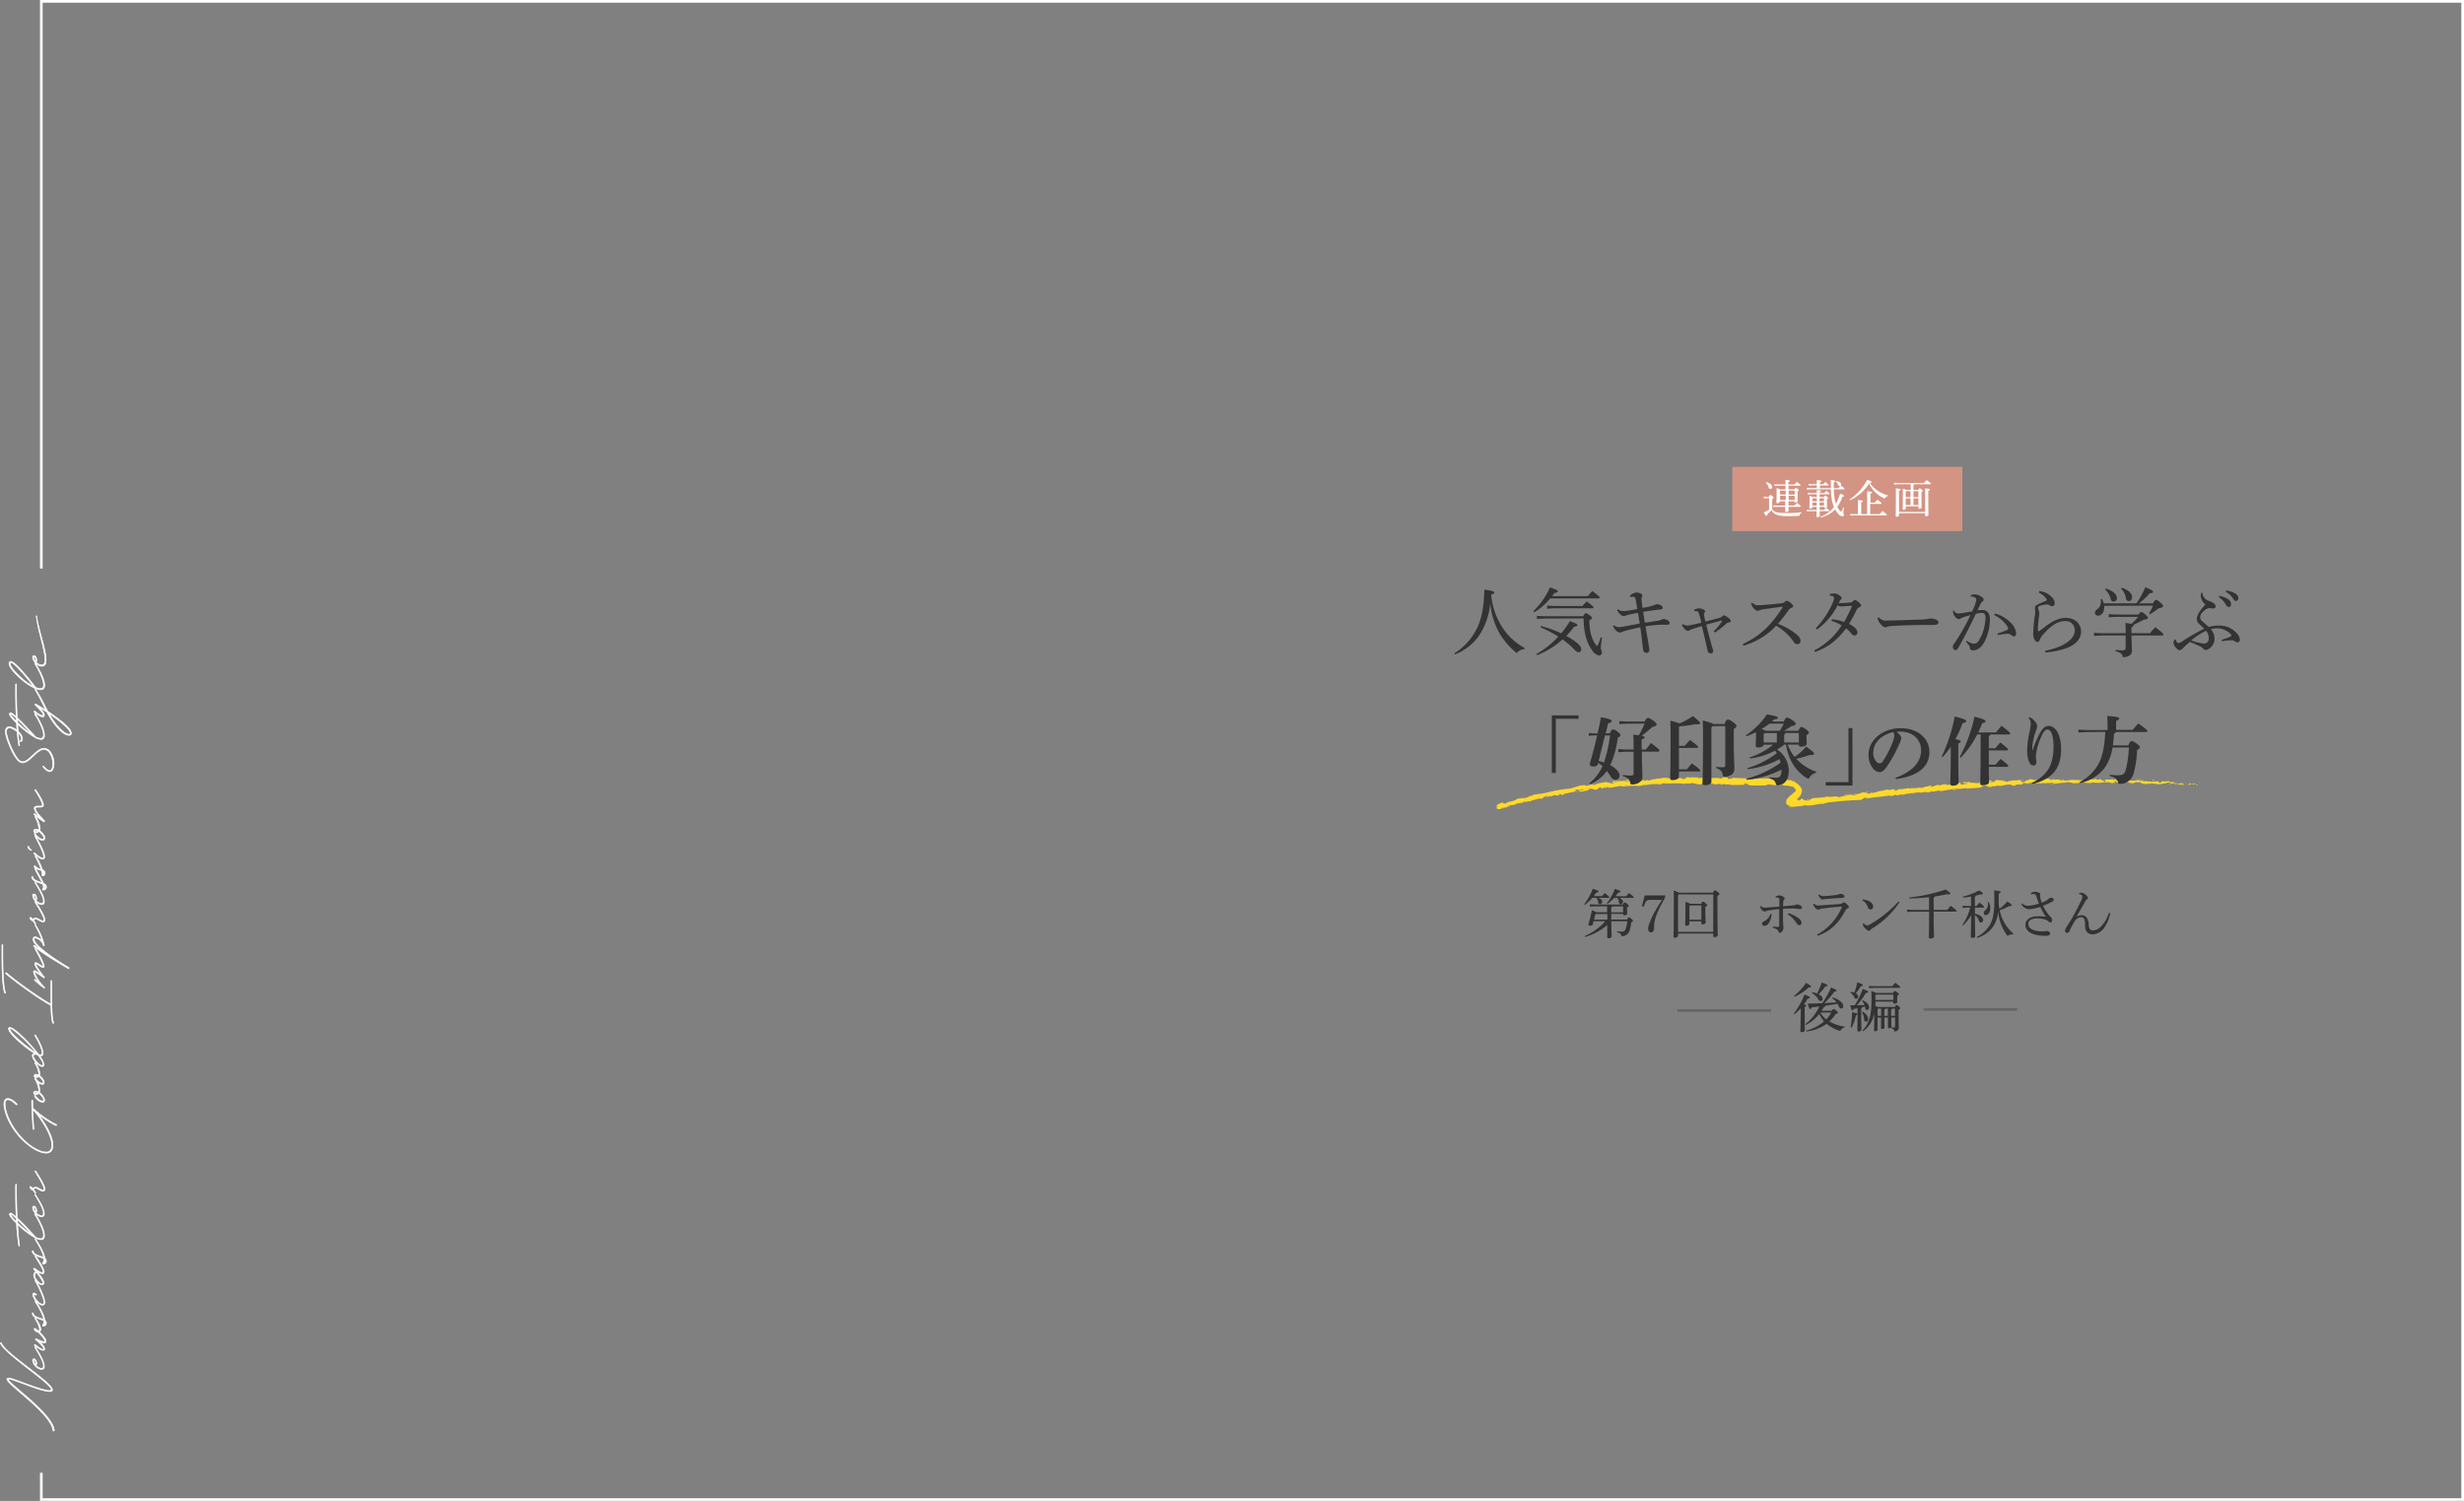 <svg xmlns="http://www.w3.org/2000/svg" viewBox="0 0 920.94 561"><rect x="0" y="0" width="920.94" height="561" fill="#808080" stroke="none"/><defs><style>.cls-1,.cls-7{fill:#fff;}.cls-1,.cls-2{stroke:#fff;}.cls-1,.cls-2,.cls-5{stroke-miterlimit:10;}.cls-1{stroke-width:0.25px;}.cls-2,.cls-5{fill:none;}.cls-3{fill:#333;}.cls-4{fill:#ffd929;}.cls-5{stroke:#666;}.cls-6{fill:#d49483;}</style></defs><g id="レイヤー_2" data-name="レイヤー 2"><g id="txt"><path class="cls-1" d="M20.22,534.69a.19.19,0,0,1-.2.19c-.1,0-.19,0-.19-.16C19,528.16,2.59,517.63,2.59,515.47v-.07c.06-.2.27-.3.62-.3a4.46,4.46,0,0,1,1.08.19c2.14.55,11.54,4.48,14.16,4.48.37,0,.6-.09.67-.23l.05-.16c0-2.28-17.32-13.18-19-17.29l0-.09a.18.18,0,0,1,.17-.17c.06,0,.11.05.16.14,1.74,4.19,19.08,14.67,19.08,17.5a.61.61,0,0,1,0,.26c-.14.25-.51.39-1.06.39-3.4,0-13.64-4.69-15.25-4.69-.11,0-.18,0-.2.09v0c0,1.61,16.37,12.49,17.24,19.11Z"/><path class="cls-1" d="M16.43,511.42a1,1,0,0,1-.83.41,2.76,2.76,0,0,1-.37,0,4.17,4.17,0,0,1-2.78-2.37,2.68,2.68,0,0,1-.25-1,.52.52,0,0,1,.3-.55.71.71,0,0,1,.23,0c.55,0,1,.92,1,1.71a1.11,1.11,0,0,1-.25.78,3.6,3.6,0,0,0,2,1.08.69.69,0,0,0,.56-.25,1.06,1.06,0,0,0,.18-.67v-.09c0-2-3.22-6.76-3.22-6.88a.14.14,0,0,1,0-.11.14.14,0,0,1,.09-.05s.09,0,.14.12c.73,1.15,3.33,5,3.33,7.08A1.45,1.45,0,0,1,16.43,511.42Zm-3.68-3.17c-.14,0-.18.09-.18.27a3.74,3.74,0,0,0,.69,1.5.76.76,0,0,0,.13-.46C13.39,509,13,508.25,12.75,508.25Z"/><path class="cls-1" d="M17.19,501.55a.65.65,0,0,1-.69.42,5.19,5.19,0,0,1-1.7-.49c.55.51,1.9,1.89,1.9,2.69a.58.58,0,0,1-.13.39.52.52,0,0,1-.39.14c-.88,0-2.58-1.17-3.25-1.79a.31.31,0,0,1-.07-.16.23.23,0,0,1,.21-.21.19.19,0,0,1,.14.07c.3.28,2.16,1.75,2.85,1.75a.33.33,0,0,0,.21-.07.32.32,0,0,0,.07-.19c0-.64-1.82-2.43-3-3.35a.25.25,0,0,1-.07-.16.21.21,0,0,1,.21-.21l.09,0a10.19,10.19,0,0,0,2.94,1.15.29.29,0,0,0,.25-.09.24.24,0,0,0,0-.14,4.87,4.87,0,0,0-1.13-1.88,14.58,14.58,0,0,0-1.43-1.5,1.72,1.72,0,0,1-1.44-1.19c0-.12,0-.19.18-.19a.61.61,0,0,1,.34.12,5,5,0,0,1,1.06.83.61.61,0,0,0,.44-.67v-.09a9.38,9.38,0,0,0-1.7-3.8.24.24,0,0,1,0-.14.12.12,0,0,1,.07-.11l.07,0s.09,0,.14.09c.62,1,1.88,2.8,1.88,4.05a1.24,1.24,0,0,1-.11.57.68.68,0,0,1-.42.41c.76.74,2.51,2.56,2.51,3.55Z"/><path class="cls-1" d="M16.29,495.69h-.05c-.27,0-.39-.12-.39-.23a.21.21,0,0,1,.07-.14,2.17,2.17,0,0,0,.44-1.4v-.23c-1.33-.83-4.16-.95-4.3-2.76v0a.19.19,0,0,1,.21-.2.2.2,0,0,1,.2.2c.12,1.36,2.49,1.61,3.84,2.3-.34-2.14-2.07-5-3.19-6.73l0-.12a.13.13,0,0,1,0-.11.09.09,0,0,1,.09-.05s.09,0,.14.11c1.22,1.84,3.17,4.88,3.4,7.16a1.3,1.3,0,0,1,.58,1.05A1.17,1.17,0,0,1,16.29,495.69Zm.48-1.66a2.76,2.76,0,0,1-.3,1.2.82.82,0,0,0,.46-.74A.68.68,0,0,0,16.77,494Z"/><path class="cls-1" d="M15.9,487.82a2.6,2.6,0,0,1-.37,0,5.47,5.47,0,0,1-3.31-3.91.72.72,0,0,1,.07-.33.43.43,0,0,1,.39-.27,1.65,1.65,0,0,1,.9.44.21.21,0,0,1,.07.13.25.25,0,0,1-.23.23l-.12,0a1.32,1.32,0,0,0-.57-.35s-.07,0-.07.05a.26.26,0,0,0,0,.16c0,.8,1.57,3.17,3,3.49l.23,0c.35,0,.51-.28.51-.74,0-2-2.9-7.4-3.24-7.93a.16.16,0,0,1,0-.14c0-.05,0-.07,0-.09s0-.05.07-.05a.18.18,0,0,1,.16.12c.48.66,3.35,5.93,3.35,8.21C16.7,487.41,16.47,487.82,15.9,487.82Z"/><path class="cls-1" d="M15.78,476.05a4.27,4.27,0,0,1-1.95-.85c.76.92,2.58,3.17,2.58,4.32a.67.67,0,0,1-.69.71c-1.15,0-3.13-2-3.13-3.59a1.48,1.48,0,0,1,.5-1.12l.14,0a.2.2,0,0,1,.12.37,1.1,1.1,0,0,0-.37.85c0,1.31,1.88,3.15,2.71,3.15a.35.35,0,0,0,.35-.34c0-1.06-2.62-4.21-3.45-5.18a.34.34,0,0,1-.05-.14.24.24,0,0,1,.21-.2l.11,0c1.15.81,2.26,1.64,2.88,1.64a.34.34,0,0,0,.39-.35c0-1.06-2.28-4.51-3-5.56a.25.25,0,0,1,0-.17.19.19,0,0,1,.14-.11.19.19,0,0,1,.14.07c.76,1.08,3.1,4.51,3.1,5.89A.59.59,0,0,1,15.78,476.05Z"/><path class="cls-1" d="M16.29,472.48h-.05c-.27,0-.39-.11-.39-.23a.23.23,0,0,1,.07-.14,2.17,2.17,0,0,0,.44-1.4v-.23c-1.33-.83-4.16-.94-4.3-2.76v0a.19.19,0,0,1,.21-.21.2.2,0,0,1,.2.21c.12,1.35,2.49,1.61,3.84,2.3-.34-2.14-2.07-5-3.19-6.74l0-.12a.14.14,0,0,1,0-.11.11.11,0,0,1,.09,0s.09,0,.14.12c1.22,1.84,3.17,4.87,3.4,7.15a1.3,1.3,0,0,1,.58,1.06A1.16,1.16,0,0,1,16.29,472.48Zm.48-1.66a2.73,2.73,0,0,1-.3,1.2.81.81,0,0,0,.46-.74A.68.68,0,0,0,16.77,470.82Z"/><path class="cls-1" d="M16.29,463a1.3,1.3,0,0,1-1,.37,4.91,4.91,0,0,1-2.11-.67l-.16-.09a34.18,34.18,0,0,1-6.42-4.95c.19,2.88.35,5.68.72,7.89v.07a.16.16,0,0,1-.14.16.18.18,0,0,1-.16-.18,83.36,83.36,0,0,1-.85-8.35c0-.09-2.63-2.39-2.63-3.4a.41.41,0,0,1,.17-.35.39.39,0,0,1,.23-.07c.43,0,1.19.62,2.11,1.45-.14-3.06-.21-6.07-.21-8.55,0-1.36,0-2.53,0-3.5,0-.14.07-.21.16-.21s.16.07.16.21c0,.67,0,1.43,0,2.28,0,2.78.09,6.48.27,10.16,2,1.82,4.47,4.51,5.85,6l1,1.11a4.2,4.2,0,0,0,1.89.62,1,1,0,0,0,.73-.28,1.5,1.5,0,0,0,.35-1.06c0-2.27-2.51-6.59-3.25-7.77l0-.09a.27.27,0,0,1,0-.14l.09,0a.19.19,0,0,1,.14.07c.73,1.13,3.38,5.47,3.38,8A1.81,1.81,0,0,1,16.29,463ZM6.1,455.42S4.45,453.83,4,453.83l-.06,0s0,0,0,.1c0,.52,2.07,2.59,2.23,2.73Zm.44.43.07,1.27a45.36,45.36,0,0,0,5.5,4.53C10.75,460.2,8.38,457.65,6.54,455.85Z"/><path class="cls-1" d="M16.43,454.36a1,1,0,0,1-.83.41,2.76,2.76,0,0,1-.37,0,4.17,4.17,0,0,1-2.78-2.37,2.68,2.68,0,0,1-.25-1,.52.52,0,0,1,.3-.55.71.71,0,0,1,.23,0c.55,0,1,.92,1,1.71a1.13,1.13,0,0,1-.25.78,3.6,3.6,0,0,0,2,1.08.67.67,0,0,0,.56-.26,1,1,0,0,0,.18-.66v-.09c0-2-3.22-6.77-3.22-6.88a.13.13,0,0,1,0-.11.14.14,0,0,1,.09-.05s.09,0,.14.11c.73,1.15,3.33,5,3.33,7.09A1.45,1.45,0,0,1,16.43,454.36Zm-3.68-3.18c-.14.05-.18.1-.18.28a3.69,3.69,0,0,0,.69,1.49.71.71,0,0,0,.13-.45C13.39,451.94,13,451.18,12.75,451.18Z"/><path class="cls-1" d="M16.7,444.91a.66.66,0,0,1-.62.32c-.87,0-2.23-1.13-2.8-1.13a.38.38,0,0,0-.19,0l-.52.46c.23.3.43.73.75,1.19.12.25-.09.25-.09.25a.24.24,0,0,1-.16-.11c-.32-.48-.62-.83-.87-1.15h-.07c-.44,0-.94-.74-.94-1s.09-.23.18-.23a.76.76,0,0,1,.39.18,4.4,4.4,0,0,1,.55.57l.55-.48a.64.64,0,0,1,.37-.09c.81,0,2.16,1.13,2.83,1.13a.32.32,0,0,0,.3-.16.46.46,0,0,0,.07-.26c0-1.33-2.81-5.68-3.31-6.48a.27.27,0,0,1,0-.14c0-.05,0-.09,0-.12a.16.16,0,0,1,.23.07c.66,1,3.45,5.13,3.45,6.74A.82.82,0,0,1,16.7,444.91Z"/><path class="cls-1" d="M20.91,420.69l-.09,0a40.46,40.46,0,0,1-6.48-4.17c1.84,2.33,5.45,7.82,5.45,11.5a3.83,3.83,0,0,1-.44,1.89A2.33,2.33,0,0,1,17.16,431c-4.48,0-13.45-7.41-15.45-16.47a8,8,0,0,1-.23-1.79c0-1.43.58-2.12,1.47-2.12s2.07.65,3.38,2a.17.17,0,0,1,.07.13.22.22,0,0,1-.23.21.15.15,0,0,1-.14-.07c-1.19-1.17-2.27-1.84-3.05-1.84s-1.08.53-1.08,1.7a8.73,8.73,0,0,0,.2,1.73c1.34,6,6.65,13,12.42,15.48a6.89,6.89,0,0,0,2.67.66A1.89,1.89,0,0,0,19,429.7a3.3,3.3,0,0,0,.37-1.65c0-4.12-4.92-11.23-7.15-13.32.07,2.44.39,6.51.44,7.2V422a.16.16,0,0,1-.14.16c-.07,0-.16-.07-.16-.21-.14-1.38-.51-7.15-.51-9.93v-.62a.19.19,0,0,1,.21-.19.18.18,0,0,1,.18.19v0c0,.57,0,1.29,0,2.14v.59A38.29,38.29,0,0,0,21,420.3a.21.21,0,0,1,.14.18A.21.21,0,0,1,20.91,420.69Z"/><path class="cls-1" d="M16.5,411.76A.77.77,0,0,1,16,412a2.88,2.88,0,0,1-1.25-.4,5.16,5.16,0,0,1-1.86-1.86.15.15,0,0,1,0-.11.2.2,0,0,1,.2-.21.16.16,0,0,1,.16.09A5.1,5.1,0,0,0,15,411.28a2.52,2.52,0,0,0,.89.27c.23,0,.39-.09.39-.36v-.05a2.16,2.16,0,0,0-.39-1,6.14,6.14,0,0,0-1.42-1.48,1.54,1.54,0,0,1-1.08.49c-.49,0-.85-.28-.85-.65a.69.69,0,0,1,.18-.41.82.82,0,0,1,.64-.25,2.1,2.1,0,0,1,1,.3,1.88,1.88,0,0,0,.13-.74,9.67,9.67,0,0,0-1.49-4.12.48.48,0,0,1-.05-.11.24.24,0,0,1,.09-.16.3.3,0,0,1,.14-.05.14.14,0,0,1,.14.09,4.07,4.07,0,0,0,2.35,1.87h.13c.16,0,.3-.05.33-.16a.55.55,0,0,0,0-.19c0-.73-1-1.77-1.63-2.23a1.43,1.43,0,0,1-1,.41c-.44,0-.76-.25-.76-.57a.42.42,0,0,1,.05-.23.67.67,0,0,1,.69-.41,1.79,1.79,0,0,1,.89.25,1.13,1.13,0,0,0,.12-.6,9.88,9.88,0,0,0-1.47-3.84.27.27,0,0,1,0-.14.14.14,0,0,1,0-.11l.07,0c.07,0,.11,0,.16.12.43.67,1.63,2.64,1.63,4a1.7,1.7,0,0,1-.16.76c.76.57,1.79,1.67,1.79,2.57a1.35,1.35,0,0,1,0,.28.66.66,0,0,1-.69.48,3.08,3.08,0,0,1-1.71-.76,7.35,7.35,0,0,1,.76,2.83,1.72,1.72,0,0,1-.2.94,5.25,5.25,0,0,1,1.93,2.42,1.41,1.41,0,0,1,.07.41A.87.87,0,0,1,16.5,411.76Zm-3.06-3.56c-.3,0-.44.16-.44.27s.12.26.35.26h.11a1.46,1.46,0,0,0,.67-.33A1.85,1.85,0,0,0,13.44,408.2Zm.16-6.3c-.23,0-.37.11-.37.23s.09.2.32.2h.1a1.19,1.19,0,0,0,.57-.25A1.26,1.26,0,0,0,13.6,401.9Z"/><path class="cls-1" d="M16.45,398.21a.74.74,0,0,1-.69.44c-1.31,0-3.68-2.69-3.68-4.07,0-.41.23-.71.78-.76h0c.11,0,.18.12.18.23a.17.17,0,0,1-.18.19.39.39,0,0,0-.42.43c0,1,2.28,3.59,3.27,3.59a.36.36,0,0,0,.34-.23.39.39,0,0,0,.05-.25c0-.65-.74-1.86-1.84-3.34-2.44-.87-11.06-7.79-11.06-9.93a.61.61,0,0,1,.07-.28.47.47,0,0,1,.41-.2c1.2,0,4.19,2.89,4.69,3.35a57.53,57.53,0,0,1,6,6.67,1.4,1.4,0,0,0,.71.19.56.56,0,0,0,.6-.37,2.3,2.3,0,0,0,.05-.39c0-1.7-2-5.25-2.69-6.39a.17.17,0,0,1,0-.14c0-.05,0-.09,0-.12l.07,0a.17.17,0,0,1,.16.09c.8,1.13,2.85,5,2.85,6.72a1.35,1.35,0,0,1-.07.48.8.8,0,0,1-.85.53,1.38,1.38,0,0,1-.44-.05,7.47,7.47,0,0,1,1.68,3.31A.66.66,0,0,1,16.45,398.21ZM8.2,387.75c-.3-.27-3.61-3.35-4.4-3.35a.2.2,0,0,0-.13,0,.33.33,0,0,0,0,.21c0,1.65,8.16,8.14,10.16,9.13A64.64,64.64,0,0,0,8.2,387.75Z"/><path class="cls-1" d="M1.9,371.24a.17.17,0,0,1-.17-.12c-.87-2.25-1-9-1-14.09v-3.75c0-.14.07-.21.16-.21s.16.07.16.21v2.21c0,5,.07,13,1,15.47l0,.07A.23.23,0,0,1,1.9,371.24Zm18,11.27a.18.18,0,0,1-.16-.1c-.46-.78-.64-3.56-.71-6.6a93.91,93.91,0,0,1-8.21-5.28c-3.31-2.33-6.58-4.81-8.62-6.56a.27.27,0,0,1-.07-.16.29.29,0,0,1,0-.14.17.17,0,0,1,.17-.07.15.15,0,0,1,.13,0c2,1.77,5.29,4.23,8.58,6.55,2.9,2,5.82,4,8,5.15l0-2.57c0-2.55,0-4.88,0-6,0-.16.1-.23.16-.23s.17.07.17.2l0,5.2c0,4.16.09,9.22.71,10.26l0,.09A.21.21,0,0,1,19.92,382.51Z"/><path class="cls-1" d="M16.54,369.33a.21.21,0,0,1-.13-.07,38.78,38.78,0,0,1-3.48-2.85.26.26,0,0,1-.07-.14.19.19,0,0,1,.19-.19.22.22,0,0,1,.16.1,14.35,14.35,0,0,0,1.56,1.33c-.53-.55-2.23-3.24-2.23-4.28,0-.3.14-.43.32-.41.58,0,2.21,1.31,2.63,1.61-.37-.51-2.49-3.15-2.49-4.21,0-.25.12-.41.35-.41.69,0,2.18,1.38,2.62,1.38.09,0,.11-.05.11-.19,0-1.06-3-6.3-3-6.32a.16.16,0,0,1,0-.14c0-.09,0-.09.12-.14a.25.25,0,0,1,.16.14c.14.23,3.15,5.22,3.15,6.62a.39.39,0,0,1-.42.44c-.76,0-2.27-1.36-2.64-1.36-.07,0-.09,0-.09.12,0,.76,2.83,4.44,3.17,4.78a.3.3,0,0,1,.07.16.19.19,0,0,1-.18.19l-.12-.05A37.15,37.15,0,0,0,13,363.23a.11.11,0,0,0-.07.12,2.74,2.74,0,0,0,.25.8A14.64,14.64,0,0,0,16.61,369a.28.28,0,0,1,.09.21A.15.15,0,0,1,16.54,369.33Z"/><path class="cls-1" d="M25.6,362.08l-.11-.05c-.44-.23-3.11-1.88-3.31-2a101.81,101.81,0,0,1-9.57-6.3.14.14,0,0,1-.07-.11.27.27,0,0,1,.26-.23.23.23,0,0,1,.11,0,30.59,30.59,0,0,0,3.2,2.3c-1.59-1.29-3.75-3.22-3.75-4.6a1.18,1.18,0,0,1,.14-.58.71.71,0,0,1,.66-.36,4.86,4.86,0,0,1,2.53,1.44,23.58,23.58,0,0,0-2.57-5.67c0-.07,0-.07,0-.1a.18.18,0,0,1,0-.11l.09,0s.09,0,.14.09a23.59,23.59,0,0,1,3.22,7.48v0a.23.23,0,0,1-.23.23.14.14,0,0,1-.16-.13,3.82,3.82,0,0,0-3-2.79.34.34,0,0,0-.3.12.8.8,0,0,0-.09.39c0,2.41,8.9,8.09,10.55,9.1l2.42,1.48a.22.22,0,0,1,.07.16C25.79,361.94,25.72,362.08,25.6,362.08Z"/><path class="cls-1" d="M16.7,344.26a.66.66,0,0,1-.62.32c-.87,0-2.23-1.13-2.8-1.13a.53.53,0,0,0-.19.05l-.52.46c.23.3.43.73.75,1.19.12.26-.09.26-.09.26a.27.27,0,0,1-.16-.12c-.32-.48-.62-.83-.87-1.15h-.07c-.44,0-.94-.73-.94-1s.09-.23.18-.23a.76.76,0,0,1,.39.18,4.63,4.63,0,0,1,.55.58l.55-.49a.64.64,0,0,1,.37-.09c.81,0,2.16,1.13,2.83,1.13a.32.32,0,0,0,.3-.16.44.44,0,0,0,.07-.26c0-1.33-2.81-5.68-3.31-6.48a.27.27,0,0,1,0-.14s0-.09,0-.11.16-.05.23.07c.66,1,3.45,5.12,3.45,6.73A.82.82,0,0,1,16.7,344.26Z"/><path class="cls-1" d="M16.43,337.7a1,1,0,0,1-.83.42,2.93,2.93,0,0,1-.37-.05,4.15,4.15,0,0,1-2.78-2.37,2.68,2.68,0,0,1-.25-1,.54.54,0,0,1,.3-.56.73.73,0,0,1,.23,0c.55,0,1,.92,1,1.7a1.1,1.1,0,0,1-.25.78,3.6,3.6,0,0,0,2,1.08.69.69,0,0,0,.56-.25,1,1,0,0,0,.18-.67v-.09c0-1.95-3.22-6.76-3.22-6.87a.15.15,0,0,1,0-.12.14.14,0,0,1,.09-.05s.09,0,.14.12c.73,1.15,3.33,5,3.33,7.08A1.43,1.43,0,0,1,16.43,337.7Zm-3.68-3.17c-.14.05-.18.09-.18.28a3.76,3.76,0,0,0,.69,1.49.74.74,0,0,0,.13-.46C13.39,335.29,13,334.53,12.75,334.53Z"/><path class="cls-1" d="M17.37,331.49a1.13,1.13,0,0,1-1.13,1.2c-.2,0-.36-.07-.36-.21l.07-.16a1.1,1.1,0,0,0,.25-.74,3.22,3.22,0,0,0-.25-1.12c-1.34-.6-4-1-4.1-2.65a.21.21,0,0,1,.23-.2.2.2,0,0,1,.21.18c.07,1.2,2.16,1.66,3.45,2.14-.83-1.82-2.62-4.37-2.94-6.07v-.05a.21.21,0,0,1,.2-.21.19.19,0,0,1,.16.1,3.92,3.92,0,0,0,2.19,1.22,28,28,0,0,0-2.23-4.86.24.24,0,0,1,0-.13c0-.12,0-.12.12-.14a.19.19,0,0,1,.16.11,25.81,25.81,0,0,1,2.48,5.2,1.43,1.43,0,0,1,1,1.29,1,1,0,0,1-1,1,.17.17,0,0,1-.18-.19,2.11,2.11,0,0,0,.06-.43,5.72,5.72,0,0,0-.27-1.38,7.45,7.45,0,0,1-2.12-.88c.72,1.94,2.12,3.68,2.88,5.64.6.3,1.06.67,1.1,1.22ZM16,325.63a5.51,5.51,0,0,1,.19,1.24.53.53,0,0,0,.29-.48A.93.93,0,0,0,16,325.63Zm.46,5.1a3.1,3.1,0,0,1,.14.88,2,2,0,0,1-.12.64.72.72,0,0,0,.49-.73v-.12A.92.92,0,0,0,16.45,330.73Z"/><path class="cls-1" d="M11.69,317.81H11.6c-.53-.16-1.2-.72-1.2-1.27v0a.21.21,0,0,1,.21-.19.21.21,0,0,1,.21.21v.07c0,.32.53.83.85,1,.11.05.16.12.16.17S11.78,317.81,11.69,317.81Zm4.78,3.08a.75.75,0,0,1-.55.21c-1,0-2.64-1.43-3.22-2a.23.23,0,0,1-.07-.14.26.26,0,0,1,.23-.23.17.17,0,0,1,.14.07c.46.48,2.12,1.89,2.9,1.89a.45.45,0,0,0,.3-.12.65.65,0,0,0,.11-.39c0-1.59-2.69-6.55-3.19-7.43a.47.47,0,0,1,0-.14s0-.09,0-.09l.09,0s.09,0,.14.11c.16.23,3.33,5.57,3.33,7.61A.93.93,0,0,1,16.47,320.89Z"/><path class="cls-1" d="M16.68,313.58a.69.69,0,0,1-.73.48,2.88,2.88,0,0,1-1.25-.37,5.64,5.64,0,0,1-1.88-1.89l0-.09a.21.21,0,0,1,.2-.2.16.16,0,0,1,.16.09,5.43,5.43,0,0,0,1.38,1.49,2.86,2.86,0,0,0,1.38.58c.26,0,.42-.09.44-.42v0c0-.78-1.33-2.14-1.86-2.46a1.52,1.52,0,0,1-1.11.5c-.46,0-.8-.27-.8-.62a.55.55,0,0,1,0-.25.79.79,0,0,1,.76-.46,2.1,2.1,0,0,1,1,.3,1.92,1.92,0,0,0,.13-.76,10.09,10.09,0,0,0-1.42-4.14c0-.07,0-.09,0-.11s.12-.17.14-.14.09,0,.14.09A10.3,10.3,0,0,1,15,309.53a1.92,1.92,0,0,1-.21.92c.83.6,2,1.81,2,2.78A.85.85,0,0,1,16.68,313.58Zm-3.24-3.25a.43.43,0,0,0-.44.23v.05c0,.18.16.25.37.25a1.17,1.17,0,0,0,.76-.32A1.39,1.39,0,0,0,13.44,310.33Z"/><path class="cls-1" d="M16.5,307.18l-.12,0c-.5-.35-3.06-2.14-3.63-2.72a.12.12,0,0,1-.07-.11.25.25,0,0,1,.23-.23.19.19,0,0,1,.14.07c.3.29,1.42,1.12,2,1.54-1-1.13-2.23-2.72-2.23-3.61V302c.07-.64.83-.69,1.56-.69h.42c.48,0,.89,0,1-.25,0,0,0-.14,0-.25,0-1.17-2.32-4.81-2.73-5.43,0-.07,0-.09,0-.11a.15.15,0,0,1,.07-.14.15.15,0,0,1,.21.07c.55.83,2.89,4.25,2.89,5.68a.65.65,0,0,1-.09.39c-.5.83-2.85.07-2.92.78v.09c0,1.2,2.76,4,3.43,4.69a.2.2,0,0,1,0,.14A.22.22,0,0,1,16.5,307.18Z"/><path class="cls-1" d="M18.59,288.41h0c-.65,0-1.47-.52-2.51-1.81a.16.16,0,0,1,0-.14c0-.09,0-.14.12-.14a.19.19,0,0,1,.16.09c.94,1.18,1.66,1.64,2.19,1.64.8,0,1.14-1.08,1.14-2.42a7.42,7.42,0,0,0-1.4-4.57,2.59,2.59,0,0,0-1.88-.95c-2.67,0-5.25,5-7.94,5a2.07,2.07,0,0,1-1-.26c-2.19-1.15-5.45-9-5.45-11.36v0c0-1.31.62-1.82,1.45-1.82,1.91,0,4.94,2.6,4.94,4.42a1.35,1.35,0,0,1-.53,1.1l-.11.05a.23.23,0,0,1-.21-.23.17.17,0,0,1,.07-.14,1,1,0,0,0,.37-.78c0-1.55-2.83-4-4.46-4-.65,0-1.11.4-1.13,1.41v0c0,2.18,3.22,10,5.24,11a1.82,1.82,0,0,0,.83.21c2.48,0,5.11-5,8-5a3,3,0,0,1,2.18,1.08,7.65,7.65,0,0,1,1.54,4.83C20.06,287.15,19.6,288.41,18.59,288.41Z"/><path class="cls-1" d="M16.29,276a1.3,1.3,0,0,1-1,.37,4.91,4.91,0,0,1-2.11-.67l-.16-.09a34.12,34.12,0,0,1-6.42-4.94c.19,2.87.35,5.67.72,7.88v.07a.16.16,0,0,1-.14.16.18.18,0,0,1-.16-.18,83.36,83.36,0,0,1-.85-8.35c0-.09-2.63-2.39-2.63-3.4a.41.41,0,0,1,.17-.35.39.39,0,0,1,.23-.07c.43,0,1.19.62,2.11,1.45-.14-3.06-.21-6.07-.21-8.55,0-1.36,0-2.53,0-3.5,0-.13.07-.2.16-.2a.18.18,0,0,1,.16.2c0,.67,0,1.43,0,2.28,0,2.78.09,6.48.27,10.16,2,1.82,4.47,4.51,5.85,6l1,1.11a4.2,4.2,0,0,0,1.89.62,1,1,0,0,0,.73-.28,1.5,1.5,0,0,0,.35-1.05c0-2.28-2.51-6.6-3.25-7.78l0-.09a.3.3,0,0,1,0-.14l.09,0a.19.19,0,0,1,.14.07c.73,1.13,3.38,5.47,3.38,8A1.81,1.81,0,0,1,16.29,276ZM6.1,268.43S4.45,266.84,4,266.84l-.06,0s0,.05,0,.1c0,.53,2.07,2.6,2.23,2.73Zm.44.44.07,1.26a44.44,44.44,0,0,0,5.5,4.53C10.75,273.21,8.38,270.66,6.54,268.87Z"/><path class="cls-1" d="M26.59,274.43a.73.73,0,0,1-.76.41,2.74,2.74,0,0,1-1-.2c-2.92-1.2-5.87-5.8-7.31-8.47-1.11-.73-2.14-1.38-2.95-1.86.53.53,2,2.07,2,3a.63.63,0,0,1-.14.42.55.55,0,0,1-.5.2c-.81,0-2.14-1-3.13-1.77a.21.21,0,0,1-.07-.13.21.21,0,0,1,.21-.21.19.19,0,0,1,.14,0,6.64,6.64,0,0,0,2.8,1.68l.14,0a.24.24,0,0,0,.18-.25c0-.88-2.8-3.54-3.08-3.77a.26.26,0,0,1-.07-.14.21.21,0,0,1,.19-.21l.09,0c.16.07,3.59,2.12,3.79,2.26-1.33-2.55-2.46-5.15-4-7.57a.25.25,0,0,1,0-.16s0-.09,0-.11l.07,0a.22.22,0,0,1,.16.1,51.33,51.33,0,0,1,3.15,5.58c.46.9.89,1.77,1.38,2.65,1.79,1.22,3.81,2.64,5.45,4,1.93,1.61,3.33,3.13,3.33,4.16A.87.87,0,0,1,26.59,274.43Zm-3.54-4.19a56.14,56.14,0,0,0-4.76-3.56c1.36,2.41,3.91,6.16,6.44,7.45a3.66,3.66,0,0,0,1.13.32c.18,0,.32,0,.36-.18a.64.64,0,0,0,.05-.23C26.27,273.19,24.91,271.76,23.05,270.24Z"/><path class="cls-1" d="M15.14,257.8c-2.05,0-5.38-2.46-6.09-3C7.81,253.85,3.39,250,3.39,248c0-.46.23-.78.62-.78,1.93,0,8.62,8.83,9.31,9.7l0,0a5,5,0,0,0,1.81.46c.74,0,1.15-.44,1.15-1.31,0-2-2-6-3.17-7.8a.27.27,0,0,1-.07-.16.13.13,0,0,1,.12-.14c.07,0,.11.05.16.12,1.24,1.88,3.38,5.75,3.38,8C16.73,257.2,16.13,257.8,15.14,257.8ZM4.06,247.61c-.21,0-.26.21-.26.42,0,1.72,4.42,5.63,5.48,6.44a21.92,21.92,0,0,0,3.29,2.11C10.75,254.24,5.41,247.61,4.06,247.61Z"/><path class="cls-1" d="M15.72,249c-.14,0-.3,0-.49,0a4.2,4.2,0,0,1-2.78-2.35,2.58,2.58,0,0,1-.25-1,.55.55,0,0,1,.32-.56.43.43,0,0,1,.23,0c.55,0,1,.89,1,1.68a1.11,1.11,0,0,1-.25.78,3.27,3.27,0,0,0,2.05,1,1.15,1.15,0,0,0,1-.55,2.62,2.62,0,0,0,.28-1.4c0-3.54-2.81-11.41-3.27-16.35v0a.06.06,0,0,1,.07-.07c.05,0,.07,0,.09.1.41,4.25,3.5,12.34,3.5,16.37C17.26,248.05,16.84,249,15.72,249Zm-3-3.56-.07,0c-.07,0-.11.12-.11.23a3.84,3.84,0,0,0,.69,1.52.82.82,0,0,0,.13-.48C13.39,246.16,13,245.43,12.75,245.43Z"/><polyline class="cls-2" points="15.44 550.5 15.44 560.5 920.44 560.5 920.44 0.5 15.44 0.5 15.44 212.5"/><path class="cls-3" d="M543.56,244.2a22.92,22.92,0,0,0,7.14-7c2.77-4.26,3.92-9.3,4.08-16.78,3.22.4,3.7.65,3.7,1s-.22.59-1.15.84a26.75,26.75,0,0,0,5,13.41,22.94,22.94,0,0,0,7.5,6.53l-.17.5a3.32,3.32,0,0,0-2.71,1.43,26.9,26.9,0,0,1-6.28-7.06,27.69,27.69,0,0,1-3.69-11.7,25.38,25.38,0,0,1-4.59,12.79,20.24,20.24,0,0,1-8.54,6.44Z"/><path class="cls-3" d="M579.42,223.68a23.64,23.64,0,0,1-6,5.18l-.36-.39a28.23,28.23,0,0,0,6.27-8.93c2.69,1,2.91,1.12,2.89,1.51s-.42.53-1.26.59q-.39.59-.84,1.17h13.35c.56-.73,1.09-1.26,1.68-1.9,2.38,1.82,2.72,2.15,2.72,2.43s-.17.34-.45.34ZM576,234a44.36,44.36,0,0,1,7.51,2.72,42.39,42.39,0,0,0,3.3-4.59c2.46,1,2.72,1.17,2.72,1.54s-.26.5-1.21.61a34.49,34.49,0,0,1-2.91,3.42,25.32,25.32,0,0,1,3.22,2c1.79,1.31,2.35,2.18,2.35,3,0,.67-.33,1.06-.95,1.06s-1.06-.39-1.93-1.28A27.52,27.52,0,0,0,584,239a31.06,31.06,0,0,1-9.47,5.88l-.28-.42a33.09,33.09,0,0,0,8.18-6.53,42.22,42.22,0,0,0-6.66-3.44Zm1.21-2.8-2.78.14V230.2l2.78.14h14.5c.5-.89.73-1.14,1-1.14s.64.16,1.45.78.87.84.87,1-.25.56-1,.86c0,4.12.9,7,2.38,9.1.25.4.37.45.51.45s.25-.17.36-.45a18.84,18.84,0,0,0,1-2.74l.5.14a31.76,31.76,0,0,0-.47,3.84c0,.7.42,1.12.42,1.79a1,1,0,0,1-1.07,1,3.51,3.51,0,0,1-2.38-1.6c-2-2.69-3.33-6.19-3.39-12.21Zm14.25-4.7c.5-.59,1-1.12,1.57-1.71,2.24,1.62,2.54,2,2.54,2.24s-.14.34-.42.34H580.91l-2.66.14v-1.15l2.66.14Z"/><path class="cls-3" d="M609.19,222.67a4.29,4.29,0,0,1,2.41-1.2c1.2,0,2.24.64,2.24,1a1.41,1.41,0,0,1-.14.68,2.09,2.09,0,0,0-.14,1.34c.11,1.09.19,1.65.33,2.69a20.46,20.46,0,0,0,4.65-1.09,1.29,1.29,0,0,1,.64-.26,3,3,0,0,1,1.4.34c.62.28.84.62.84,1,0,.51-.3.62-1.59.73-.87.08-2.55.28-5.69.78.23,1.49.4,2.69.62,4.09,1.51-.25,3.61-.53,4.84-.75a10.59,10.59,0,0,0,1.49-.42,1.83,1.83,0,0,1,.64-.23c.79,0,2.3.67,2.3,1.37,0,.51-.2.76-.9.76s-1.51,0-2.32,0a57.31,57.31,0,0,0-5.8.59c.51,3,1,5.57,1.21,7.14a10.13,10.13,0,0,1,.25,1.79,1,1,0,0,1-1.07,1c-.95,0-1.14-.53-1.28-1.26-.09-.45-.17-1.29-.23-1.91-.17-1.7-.42-3.75-.81-6.38-2.13.42-4.14.9-5.21,1.18a13.27,13.27,0,0,0-1.68.58,1.45,1.45,0,0,1-.73.23,2.82,2.82,0,0,1-1.73-1.09,5.34,5.34,0,0,1-.87-1.35l.36-.31a3.22,3.22,0,0,0,1.77.7,9.37,9.37,0,0,0,1.87-.22c2-.36,4-.76,6-1.12-.22-1.34-.45-2.83-.67-4-1.2.22-2.38.45-3.58.73-.51.14-.9.25-1.18.36a1.23,1.23,0,0,1-.53.14c-.84,0-2.07-1.26-2.47-2.24l.28-.34a3.28,3.28,0,0,0,2.08.68,14.68,14.68,0,0,0,1.82-.17c1-.14,2-.34,3.33-.59-.23-1.48-.39-2.52-.65-3.75-.11-.59-.36-.84-.72-.84a9.2,9.2,0,0,0-1.26.11Z"/><path class="cls-3" d="M629.1,233.28a2.39,2.39,0,0,0,1.48.54,6.62,6.62,0,0,0,1.34-.17c1.15-.23,2.44-.51,4-.9-.28-1.23-.64-2.52-1-3.58-.17-.53-.36-.67-.73-.73a3.87,3.87,0,0,0-.84,0l-.14-.5a3.76,3.76,0,0,1,1.74-.56,4.37,4.37,0,0,1,1.34.25c.67.28,1,.53,1,.81a1.17,1.17,0,0,1-.25.62,1.08,1.08,0,0,0-.14.53,1.72,1.72,0,0,0,0,.36c.11.59.31,1.52.51,2.36,1.87-.45,3.61-.93,5.2-1.35a2,2,0,0,0,1.1-.61.9.9,0,0,1,.58-.34,3.06,3.06,0,0,1,1.32.67c.84.59,1.29,1,1.29,1.37s-.17.48-.67.59a2.19,2.19,0,0,0-1.15.59,35.17,35.17,0,0,1-4.12,3.19l-.42-.47a20.76,20.76,0,0,0,3.14-3.87l-.17-.17c-2.13.56-4.12,1.1-5.8,1.57.7,2.86,1.66,6.44,2.33,8.77a3.67,3.67,0,0,1,.28,1.31c0,.28-.45.67-1,.67s-.93-.33-1.12-1.17c-.59-2.61-1.4-6.19-2.13-9.05-1.37.42-2.6.79-3.42,1.07a8.48,8.48,0,0,0-1.12.5,1.39,1.39,0,0,1-.7.25,2.78,2.78,0,0,1-1.42-1,6.54,6.54,0,0,1-.79-1.18Z"/><path class="cls-3" d="M654.91,225.3a4.09,4.09,0,0,0,1,.7,2.52,2.52,0,0,0,1.23.23c.42,0,1.32-.06,2-.11,1.65-.12,4.28-.37,6.52-.62a2.12,2.12,0,0,0,1.49-.64.93.93,0,0,1,.67-.28,2.66,2.66,0,0,1,1.4.72c.78.65,1,1,1,1.26s-.17.45-.67.65a2.46,2.46,0,0,0-1.18,1,55.27,55.27,0,0,1-3.86,5,22.7,22.7,0,0,1,7.45,4.34,2.83,2.83,0,0,1,1,2,1.21,1.21,0,0,1-1.15,1.26,1.7,1.7,0,0,1-1.45-1,19.87,19.87,0,0,0-6.53-5.93,26.12,26.12,0,0,1-12.18,7.44l-.25-.61a30.7,30.7,0,0,0,10.87-8.23,46.15,46.15,0,0,0,4-5.46.16.16,0,0,0,.06-.14c0-.06-.09-.12-.23-.12l-6.49.9a9.51,9.51,0,0,0-2.07.48,1.75,1.75,0,0,1-.68.16,2.34,2.34,0,0,1-1.37-.89,4.33,4.33,0,0,1-.87-1.37,3.19,3.19,0,0,1-.14-.62Z"/><path class="cls-3" d="M684.7,231.46a19.46,19.46,0,0,1,4.57,1,50.21,50.21,0,0,0,2.94-6c-1.6,0-3.36.22-4.2.22a1.55,1.55,0,0,1-1.15-.47,25.67,25.67,0,0,1-7.78,9.12l-.42-.5a32.92,32.92,0,0,0,6.38-9.63,5.16,5.16,0,0,0,.48-1.74c0-.42-.45-.7-1.6-.89V222a12.12,12.12,0,0,1,1.82-.19c.87,0,2.6,1.12,2.6,1.7a.54.54,0,0,1-.25.54,1.82,1.82,0,0,0-.47.61c-.09.17-.23.48-.4.76a38.29,38.29,0,0,0,4.4-.23,1,1,0,0,0,.81-.39c.31-.28.59-.56.79-.56s.61.14,1.31.7,1.07,1,1.07,1.35-.31.5-.76.75a2,2,0,0,0-.87.84c-.81,1.63-1.79,3.53-2.88,5.32,2.24,1.15,3.13,2.16,3.13,3.17a1.08,1.08,0,0,1-1.06,1.17,1.43,1.43,0,0,1-1.18-.73,11.89,11.89,0,0,0-2-1.93c-3.25,4.23-6.17,6.78-11.57,8.82l-.33-.56a26.89,26.89,0,0,0,10.27-9.41,17,17,0,0,0-3.81-1.65Z"/><path class="cls-3" d="M702.2,230.74a3.38,3.38,0,0,0,3.11,1.2c4.17-.06,7.79-.2,11.9-.34a26.09,26.09,0,0,0,4.37-.44,6.94,6.94,0,0,1,2.1.44c.48.23.81.51.81,1,0,.7-.5,1-2.18,1h-3c-3,0-7.76.11-12.32.39a7.52,7.52,0,0,0-1.38.22,2.45,2.45,0,0,1-.89.28c-.51,0-1.18-.39-2-1.43a5,5,0,0,1-1-2Z"/><path class="cls-3" d="M735.1,239.5a6.39,6.39,0,0,0,2.52,1.09c1,0,1.43-.36,2-1.26a14.29,14.29,0,0,0,1.57-3.33,19.58,19.58,0,0,0,.92-5.21c0-1.34-.67-1.71-1.4-1.71a10.63,10.63,0,0,0-2.24.37c-2.46,5.23-4.79,9.66-6.52,12.68-.37.65-.76.87-1.18.87s-.89-.62-.89-1.18a2,2,0,0,1,.47-1.2,76.81,76.81,0,0,0,6.13-10.7c-1.2.31-2.21.59-3.22,1-.3.14-.53.28-.7.36a1.22,1.22,0,0,1-.56.14c-.44,0-1.17-.64-1.76-1.65a1.93,1.93,0,0,1-.25-1.07,2.93,2.93,0,0,1,0-.47l.36,0c.48.84.9,1.06,1.54,1.06a14,14,0,0,0,1.6-.14c1.23-.19,2.49-.42,3.66-.64.59-1.37,1-2.35,1.26-3.28a4.63,4.63,0,0,0,.26-1.06,1,1,0,0,0-.51-.84,3.55,3.55,0,0,0-1.57-.39l0-.45a3.71,3.71,0,0,1,1.42-.34,5.06,5.06,0,0,1,2.75,1c.47.36.64.64.64.95a.83.83,0,0,1-.42.7,3,3,0,0,0-.75,1c-.4.78-.68,1.4-1.1,2.32A14.68,14.68,0,0,1,741,228c1.63,0,2.75,1.21,2.75,3.39a18.85,18.85,0,0,1-1.82,8.09c-1.23,2.5-2.77,3.62-4.65,3.62-.59,0-.92-.31-1-1a2,2,0,0,0-.36-.86,10.55,10.55,0,0,0-1.15-1.38Zm11.46-2.69c1.56-.5,2.63-.92,3.5-1.29.3-.14.5-.33.5-.53a1.41,1.41,0,0,0-.31-.87,11.82,11.82,0,0,0-4.9-4.2l.25-.58a12.28,12.28,0,0,1,5.6,3.1,6.67,6.67,0,0,1,2.33,4.15c0,.92-.37,1.29-.84,1.29a1.68,1.68,0,0,1-1-.56,2.13,2.13,0,0,0-1.48-.42,21.65,21.65,0,0,0-3.5.5Z"/><path class="cls-3" d="M762.26,220.94a7.39,7.39,0,0,1,5,2.66,2.87,2.87,0,0,1,.68,1.79c0,.73-.31,1.2-1,1.2a1.26,1.26,0,0,1-.78-.28,1.75,1.75,0,0,0-1.18-.36,9,9,0,0,0-2.43.47c-.53.17-.81.37-.81.73a3.9,3.9,0,0,0,.28,1.15,2.35,2.35,0,0,1,.19.9c0,.33-.11,1-.22,2a37.65,37.65,0,0,0-.31,4.26c0,.34.08.5.2.5a1,1,0,0,0,.47-.19c.31-.23.73-.53,1.21-.9,3.58-2.8,5.85-3.92,8.56-3.92,3.36,0,5.69,2.21,5.69,5.07,0,4.45-4.76,7.06-13.33,7.87l-.08-.65c6.83-1.37,11.06-4.22,11.06-7.61a3.34,3.34,0,0,0-3.62-3.47c-2.43,0-4.78,1.17-8,4.78a6.71,6.71,0,0,0-1.35,1.94c-.25.64-.53,1.06-1,1.06-.65,0-1.54-1.26-1.57-2.77a53.65,53.65,0,0,1,.61-7,10.42,10.42,0,0,0,.14-1.43c0-.25-.08-.73-.08-1.43s.25-.95,1-1.34c1.06-.56,2.38-1.12,3.53-1.63A6.13,6.13,0,0,0,762,221.5Z"/><path class="cls-3" d="M794.49,236.67c0-1.59,0-2.8-.11-3.83,1.06.14,1.79.25,2.24.36a25.39,25.39,0,0,0,2.55-2.63h-8.4l-2.63.14v-1.15l2.63.14h8.51c.59-.84.73-.92,1-.92s.51.05,1.43.81,1.09,1.09,1.09,1.34-.16.51-1.59.73c-1.18.64-2.69,1.4-3.81,1.88a.35.35,0,0,1,.06.16c0,.28-.26.54-.81.82v2.15h6.94c.59-.73,1.23-1.48,2-2.24,2.8,2.19,3,2.49,3,2.77s-.17.34-.45.34H796.68c0,2.77.16,4.79.16,5.74,0,1.46-1.28,2.35-3.44,2.35-.17-1.15-.67-1.73-2.72-2.21l.06-.5a20.77,20.77,0,0,0,2.55.16c1,0,1.2-.22,1.2-1.23v-4.31h-9l-2.83.14v-1.15l2.83.14Zm-8-10.25c0,.2,0,.42,0,.62,0,1.76-1,3.08-2.35,3.08a1.09,1.09,0,0,1-1.15-1,1.62,1.62,0,0,1,.7-1.31A3.17,3.17,0,0,0,785.2,225c0-.33,0-.64-.06-1l.48-.08a6.23,6.23,0,0,1,.64,1.6h12.26a34.31,34.31,0,0,0,3.33-6.05c2.61,1.17,2.86,1.4,2.86,1.71s-.28.53-1.26.58a25,25,0,0,1-4,3.76h5.26c.56-1.1.84-1.29,1.09-1.29s.65.11,1.54.89,1.12,1.12,1.12,1.46-.39.56-1.74.81a26.48,26.48,0,0,1-3.13,2.19l-.39-.26a18.89,18.89,0,0,0,1.51-2.94Zm.61-6.46c2.74.92,4.12,2.29,4.12,3.55a1.22,1.22,0,0,1-1.21,1.35c-.67,0-1-.4-1.15-1.07a7.11,7.11,0,0,0-2.07-3.47Zm6-.28c2.69.95,3.78,2.29,3.78,3.52,0,.9-.48,1.46-1.2,1.46s-1-.48-1.1-1.12a6.06,6.06,0,0,0-1.82-3.5Z"/><path class="cls-3" d="M823.14,221.58a3.47,3.47,0,0,0,2.4,3,7.14,7.14,0,0,1,2,1,1.4,1.4,0,0,1,.54,1.1.74.74,0,0,1-.73.78,4.07,4.07,0,0,1-.79-.08,2.84,2.84,0,0,0-.86-.06,2.56,2.56,0,0,0-1.38.53c-1.48,1.15-2,2.05-2,2.94a1.9,1.9,0,0,0,.73,1.37c.84.79,1.68,1.46,2.49,2.19a13,13,0,0,1,3.66-.53,8.73,8.73,0,0,1,7.17,3.27,3.83,3.83,0,0,1,.79,2c0,.58-.28,1-.9,1a2.06,2.06,0,0,1-1-.4,2.05,2.05,0,0,0-1.45-.36,20.06,20.06,0,0,0-3.33.36l-.12-.56a21.05,21.05,0,0,0,3.39-1.23.4.4,0,0,0,.23-.36.69.69,0,0,0-.17-.42,7,7,0,0,0-5-2.27,8.57,8.57,0,0,0-2.49.34,5.19,5.19,0,0,1,1.37,3.69c0,2.21-1.93,4.06-3.39,4.06a.94.94,0,0,1-.78-.47,4.6,4.6,0,0,0-1.51-1c-1.26-.59-2.36-1.07-3.53-1.54-1.43,1.2-2.24,2-2.72,2.46a1.62,1.62,0,0,1-1.15.64c-.36,0-.81-.36-1.26-.89a3.1,3.1,0,0,1-1-1.85,2.5,2.5,0,0,1,.37-1.23h.42c.28.89.75,1.31,1.12,1.31a3.38,3.38,0,0,0,1.4-.64,66.75,66.75,0,0,1,8.23-4.76c-.39-.36-.73-.64-1.29-1.15-.76-.7-1.51-1.34-1.51-2.38,0-1.57,1.06-3.16,3.19-5.51a4.44,4.44,0,0,1-1.71-3.25,7.24,7.24,0,0,1,.09-1.12ZM819,239.36a17.17,17.17,0,0,0,4.84,1.18,1.73,1.73,0,0,0,1.68-2,4.53,4.53,0,0,0-.95-2.8A25.88,25.88,0,0,0,819,239.36Zm10.47-16.63a8.35,8.35,0,0,1,3.5,1.4,2.19,2.19,0,0,1,.92,1.65c0,.7-.39,1.09-.92,1.09s-.78-.42-1.26-1.23a7.39,7.39,0,0,0-2.41-2.46Zm2.58-2a8.29,8.29,0,0,1,3.55,1.21,2,2,0,0,1,1,1.62,1,1,0,0,1-.92,1.07c-.34,0-.65-.17-1.12-1a7,7,0,0,0-2.66-2.44Z"/><path class="cls-4" d="M821.41,293.48c.15-.07.07-.27-.32-.25l-.3.31Z"/><path class="cls-4" d="M818.77,292.75c-.48.13-1,.39-.74.71.48-.3.58-.16,1.1-.52.4,0,.69.14.61.26.15-.08.62.1.84-.09a2.55,2.55,0,0,0-1.85-.15C818.59,292.88,818.73,292.8,818.77,292.75Z"/><path class="cls-4" d="M779.91,291.41l.25,0A.66.66,0,0,0,779.91,291.41Z"/><path class="cls-4" d="M755.81,291.82c.18,0,.26-.05.26-.08C755.9,291.77,755.77,291.79,755.81,291.82Z"/><path class="cls-4" d="M751.68,291.65l.24,0A.41.41,0,0,0,751.68,291.65Z"/><path class="cls-4" d="M779.91,291.41l-.65-.1C779.22,291.42,779.59,291.39,779.91,291.41Z"/><path class="cls-4" d="M813.38,293.29a1.54,1.54,0,0,0,.35-.07l-.33,0Z"/><path class="cls-4" d="M790.54,291.14h.19a1.07,1.07,0,0,0,.16-.14Z"/><path class="cls-4" d="M798.69,291.2c-.18,0-.25.27-.32.39a.58.58,0,0,1,.4-.19A.29.29,0,0,0,798.69,291.2Z"/><path class="cls-4" d="M811.6,292.07l.23,0Z"/><path class="cls-4" d="M784.7,291.05a.27.27,0,0,0-.08-.1A.14.14,0,0,0,784.7,291.05Z"/><path class="cls-4" d="M568.85,300.3s0,0,0-.05S568.79,300.31,568.85,300.3Z"/><path class="cls-4" d="M559.42,301.57l.12-.06a.39.39,0,0,0,0-.15Z"/><path class="cls-4" d="M744.13,291.69h0C744.36,291.65,744.25,291.66,744.13,291.69Z"/><path class="cls-4" d="M675.73,298.66c.68.16-1.27.49-.22.63C675.44,299.19,676.6,298.7,675.73,298.66Z"/><path class="cls-4" d="M813.17,293.24h-.33A2,2,0,0,0,813.17,293.24Z"/><path class="cls-4" d="M675.51,299.29h.11Z"/><path class="cls-4" d="M726.82,293a.46.46,0,0,0,.18.11S727,293.09,726.82,293Z"/><path class="cls-4" d="M739.75,292.52h-.32A1.79,1.79,0,0,0,739.75,292.52Z"/><path class="cls-4" d="M720.16,294a1.28,1.28,0,0,0-.47,0l.07,0A.63.63,0,0,1,720.16,294Z"/><path class="cls-4" d="M713.2,294.65l.13.05.22,0Z"/><path class="cls-4" d="M589.47,296a1.24,1.24,0,0,1-.35-.2C589.25,296,588.26,296.18,589.47,296Z"/><path class="cls-4" d="M813.38,293.13a.23.23,0,0,1-.21.11h.23A.07.07,0,0,0,813.38,293.13Z"/><path class="cls-4" d="M720.07,296.24l-1.11.05C719.27,296.29,719.68,296.27,720.07,296.24Z"/><path class="cls-4" d="M639.24,293.05l-.25,0A.51.51,0,0,0,639.24,293.05Z"/><path class="cls-4" d="M715.69,296.64a2.3,2.3,0,0,0-.63-.14.43.43,0,0,0-.13.09Z"/><path class="cls-4" d="M589.12,295.77h0Z"/><path class="cls-4" d="M582.07,297.63c1-.18.42-.44.6-.69,1.21-.33.62.16,1.07.27.75-.23,1.28-.68,1.86-.77,0,.06.17.06,0,.16.77-.44,2.43-.39,3.33-.9a.45.45,0,0,1,.14.07.57.57,0,0,1-.23-.48c.47-.07.84-.36,1.05-.14-.29,0-.3.13-.42.23l.47-.18c.49.28-.65.22-.61.47a14.6,14.6,0,0,1,2.76-.71c.19.31-1.7.36-.68.52l-1.15,0c.94.4-.69.06.18.51,1.5-.11,1.64-.44,3.14-.51.31-.23-.15-.26.16-.49,2.08-.59,1.77.65,3.28,0a1.64,1.64,0,0,1,1.62-.62l-.34.42c1.45-.13.77-.64,2.31-.53-.25.18-1.12.23-.9.26,1,.21.67-.28,1.43-.35l.19.32c1.54-.19,3.22-.6,4.93-.8-.09.1-.38.23,0,.31a37.91,37.91,0,0,1,6.72-.21l.78-.33c.18,0,.35.12.15.19.82.07,0-.19.42-.32s.62.13.33.24a17.74,17.74,0,0,1,5.6-.47l-.3.1c1.19.09,1.32-.64,2.42-.4l-.21.06c2.57,0,5.39-.27,7.36.16.36-.43,2.53.16,2.7-.43a17.11,17.11,0,0,0,3.1.59c.55,0,.82-.37,1.51-.43v.31l.93-.32.49.37.64-.08c-.26,0-.54-.14-.5-.23a4.41,4.41,0,0,1,2.45.39l2.36-.23c0,.13-.45.16-.76.24,1.26-.3.22.33,1.38.05-.15-.07.09-.18.12-.24a10,10,0,0,0,2.85.15l-.19.21c1.75.09,3.69,0,5.66,0-.7-.12-.53-.48,0-.5l.23.33c.37-.2-.6-.14.17-.37.73.05.48.38.06.48l.89-.09c0,.1-.16.14-.22.26.38-.19,1.54.37,2.07,0l0,.1c2,.06,2.86,0,4.46,0,0-.28.67-.19,1.15-.41a35.64,35.64,0,0,0,3.89.4c1-.11.3-.23.76-.38.08.26,1.45.28.73.44.81,0,1.3,0,1.83.1a6.58,6.58,0,0,1,1.87.47c-.1-.18-.27-.33-.13-.35.32.12.56.49.44.56l-.08,0a2.06,2.06,0,0,1,.49.36,2.31,2.31,0,0,1,.2.24,1,1,0,0,1,.11.18.46.46,0,0,1-.18.58,4.72,4.72,0,0,1-.45.43l-.61.51a14,14,0,0,0-1.88,1.76,1.73,1.73,0,0,0-.46,1.35v-.09a1.55,1.55,0,0,0,0,.47.92.92,0,0,0,.28.53,1.93,1.93,0,0,0,1,.44c1,.31-.83,0-.2.33a6.13,6.13,0,0,0,1.14.06l.59,0a2.42,2.42,0,0,0,.48-.05c.49-.08.92-.12,1.34-.16a13.85,13.85,0,0,0,2.6-.4c1.31.58,5.27-.75,7.09-.5l-.13-.16c.45-.23.59,0,.94,0-.06-.13-.53-.09-.25-.22A123.91,123.91,0,0,1,695.21,299c1.51-.13.75-1,2.7-.81l-.5.39c3-.77,6.23-.67,9.18-1.33-.17.1-.17.2-.46.23a3.77,3.77,0,0,0,2.32-.44c.47,0,.13.17.43.24.64.07,1.55-.46,1.91-.26.06,0-.17.1-.28.13.4-.16,1.92-.16,1.5-.4,1.14,0,2.14-.32,3-.25.55-.36,1.93,0,2.07-.48,0,.45,2,.17,2.7-.09-.23.15.62.09.36.3.81-.08,1.55-.22,1.39-.44,1.53.41,3-.69,3.86-.07,2.38-.46,4.6-.77,6.76-1-.05.46-2.39.22-2.26.69a31.6,31.6,0,0,1,5.24-.85c.53,0-.29.22-.46.31,2-.35,4-.23,5.79-.59,0,0-.2.1-.38.15.36,0,.84,0,.79-.19l-.35.08c-.6-.27,1.39-.71,1.45-.87-.58.62,1.81,0,.88.83.24-.05.53-.16.47-.3.35,0,.47.09.12.27,1.29-.19.81-.38,2-.44,0,.09-.23.15-.34.27a4.67,4.67,0,0,1,2.16-.42c-.06.06.06.13-.23.14,1.69-.11,2.86-.65,4.74-.55-.53.45.64.11.76.47l1-.16-.41-.16a20.13,20.13,0,0,1,2.4-.26l-.64.19,1.64-.14-.94-.11c.88-.23-.11-.47,1.06-.41a9.32,9.32,0,0,1,1.35.18h0a3.45,3.45,0,0,1,1.52-.21c.18.12-.12.42,0,.5.42-.33,2.06-.16,2.59-.52-.18.09-.18.29-.12.32l.35-.26c.41.06.47.1.41.26,1.23,0-.4-.46,1.06-.31-.12,0-.06.06-.3.11,1.47.05,2.82-.24,4.16-.15.41.37-1.17.12-.7.42,1.93-.11,4-.54,5.86-.49l-.35,0c.25-.54,1.4.22,2.34,0-.23,0-.29.3-.23.24a34.42,34.42,0,0,0,4.56-.34l-.24.14c.75.11,2,.05,2.8.1.25-.13.71-.12.43-.31,2.52.74,4.8-.41,7,.24-.27,0-.64.11-.42.12l1.9-.12c-.15-.23-.25-.14-.65-.32a3,3,0,0,1,1.25-.24c-.85.15,0,.37.38.5-.06-.07.06-.15,0-.22,1,.42.17-.47,1.53-.18l-.08.12a8.44,8.44,0,0,1,1.53-.16c.22.27-.54.12-.58.33.77,0,1.53-.47,2.22-.19-.33.06-.8.06-1.13.12a3.11,3.11,0,0,0,1.41.31h-.06l1.3.16-.33-.09c1-.68,2-.09,3.27-.52-1.27.41-.22.24-.32.55.33.09.83.19.68.27.62-.23,1,.21,1.9-.12,0,.1.65,0,.5.27.8-.05-.18-.17-.11-.3,1.24-.29,2.87.5,4.65.11,1.53-.14,1.82-.46,3.24-.58.48.17-.4.34-.4.34a5.8,5.8,0,0,0,2.07.09c-.15.08,0,.16.22.28.58,0,.4-.34,1.16-.16a1.88,1.88,0,0,1-.6.37c.69-.06,1.38-.21,2.09-.26.18.18-.44.23-.7.33a6.32,6.32,0,0,0,2.34-.31l-.51-.12c.29,0,.14.24-.08.28-.69.17-1-.14-1-.24l.5,0c-.49-.6-2,0-3-.09l.44-.39-1.06.29c-.22-.12-.36-.36.14-.39-.72-.24-.65.11-1.27-.14-.06,0,0-.06,0-.07l-.71.1c.14-.08-.11-.3.32-.22-1.27-.29-2.07.24-2.54-.09l.1,0c-1.78.08-.18.3-1.52.61l-.87-.78-.19.3c-.18,0-.54-.06-.47-.18-.69.19.11.14-.29.33-.88-.31-2.44.05-2.62-.45-.33.22.84.21-.11.34-.25-.53-1.09.07-1.89-.19.25-.26,1-.11.21-.36-.49.44-1.57-.13-2.25-.06,0,.36-1.48.13-2.62.23a27.92,27.92,0,0,0-3.21-.39l0-.06c-.21.36-1.3.29-2.1.36,0-.22.18-.31.61-.4h-.75a2,2,0,0,1-.9.21l.19-.27a17.11,17.11,0,0,1-3.29.13c-.08.25,1,.71-.34.88,0-.14-.1-.38.25-.43a1.76,1.76,0,0,1-.65,0l.55-.23c-.59-.1-.31.19-.78.17,0-.2-.34-.14-.27-.3s.4.08.58,0a3.69,3.69,0,0,1-1.37-.31c0,.11,0,.26-.39.29-1,0-.34-.24-.92-.34-.25.14-.88,0-.9.3-.29,0-.34-.14-.46-.22-.51.14-2.41.06-1.83.37l.14,0h-.09c-1.69.31-3.52-.13-5.19,0v-.1a22.29,22.29,0,0,0-2.95.34c-.29,0-.7-.16-.57-.28a5.29,5.29,0,0,1-2,.06c.76-.19-.27-.14.78-.14a5,5,0,0,0-2.29.08c.36-.26-.75-.3-1.23-.22l.71.17a12.17,12.17,0,0,1-1.47,0l.24-.34c-2.05-.36-3.65.81-5.23.19-.53.25,1.12.12.64.41a14,14,0,0,1-2.22-.45c-1.29-.13-1.18.53-2.53.46.18.11.35.42-.65.57-.94,0-1.17-.45-.58-.58.22,0,.33,0,.32.06.31-.05.7-.12.32-.23l-.11.12c-.47-.11-1.76,0-1.47-.24-.7.15-.29.21.23.24-1.21-.11-1.87.09-3.12,0,.2.05.39.18.19.19-1.82-.06-.78.26-2,.37-.71-.14.23-.44-1-.23-.76-.08-.18-.3.12-.42a8.22,8.22,0,0,1-2.77-.05l.59-.13a4.63,4.63,0,0,1-.94.1l.35.22c-.35,0-.64,0-.64-.1-.35.18.3.38-.41.63-.47-.09-1.4.22-1.58-.09,1.47,0-.18-.3,1-.43a3.33,3.33,0,0,1-.88,0s0-.07.14-.09c-1.41-.2-.62.39-2.07.47.17-.19-.36-.31-.59-.26.58,0,.3.28-.23.45-.94-.08-1,.16-1.49.17l.56,0c-.18.18-.65.19-1.29.28-.06-.13.58-.13.35-.17-.7.35-1.65-.23-2.64.05-.47-.09-.07-.33-.48-.38-1.11.31-1.23-.16-2.4.12.35.21.41.15-.4.44l1.92-.31-1.22.44c.59,0,1.23-.24,1.58-.22-.58.23-.52.17-.23.35-.82-.3-1.57.32-2.51.15l0-.59c-1.41-.17-2.45.48-4.27.46l.59.06c-.23.25-1.12.12-1.69.26,0-.21-.34-.25-.6-.35,0,.14-1.32.1-1.45.51l-.83-.19c-1.47,0-1.62.7-3,.75.41-.25-.24-.34.68-.57-.47,0-.89,0-.89.18-.28-.1-1.27.37-1.72.22-.19.1-.23.31-.76.34-.06,0,0-.1,0-.1s-.81.21-.33.39c-1.5-.49-4,.42-5.33,0-1,.16-2.23.34-3.16.44.05-.06,0-.1.17-.09-1.3-.06-.73.63-2.2.58-.78-.24.75-.25.28-.32-.27-.63-1.75.27-2.77,0l.24-.06c-.77-.14-1.8.43-3,.52,0,0,.06-.07,0-.1a15.62,15.62,0,0,1-3.53.91c.33-.29.52-.19.26-.42-.52.1.2.39-.84.59-.35-.1-1.13-.13-1.26-.4l1-.13c-.55-.29-1.28.16-1.81.16l.05-.16c-1.51.23-1.49.62-3.12.78l.18.1c-.84.49-.77-.13-1.63.26l-.31-.36c-.58.16-2,.62-3.06.83a14.24,14.24,0,0,1,2.52-.93,7.65,7.65,0,0,0-2.26.5,2,2,0,0,1,.75-.17A7.06,7.06,0,0,1,687,298c.12-.79-3,.19-4-.29a16.27,16.27,0,0,1-3,.44c-1,.07-2,.12-3.12.29.72.51-.65.11-.61.72a2.16,2.16,0,0,1-.79.1l-1.51-.17c-.31-.14.54-.21.54-.34-1.11.1-.39-.21-1.06-.29.07.21-.51.39-1.11.38l.78.18c-.82.28-1.28.21-1.18.06s.15-.26-.25-.1a3,3,0,0,0,.37-.21c-.1.08-.29.05-.26,0a1.68,1.68,0,0,0-.16-.38c.12,0,.28.05.27.13a7.45,7.45,0,0,0,1-1.19l.15-.27a3,3,0,0,0,.18-.36,2.57,2.57,0,0,0,.23-.76,2.17,2.17,0,0,0-.29-1.46c-.12-.17-.23-.36-.34-.49l-.3-.35a7,7,0,0,0-.64-.59,11.8,11.8,0,0,0-1.25-.86l.24-.06c-.47-.18-.87-.06-1.37-.35,0-.06.21-.1,0-.16a14.13,14.13,0,0,1-1.76-.11l.5-.12a7.16,7.16,0,0,0-2.7,0,16.4,16.4,0,0,1-2.34.3c0-.44-1.61-.63-2.42-.72l0-.06a51.73,51.73,0,0,0-6.34.37c-1.38-.53-4.7-.31-6.92-.62.34.08-.06.34-.46.37s-1.45.28-1.36-.12H646c-.39-.4-1.47-.31-2.31-.33l-.15.53c-2.18-.81-5.75.22-7-.46-.53.13-1.19.12-1.71.26l0-.29a33.2,33.2,0,0,0-4,0l.37-.21c-1,0-1.29.84-2.23.86l-.29-.42c-1.79,0-3.61-.31-5.37.13,0-.07.08-.19.37-.21-.84,0-3.27-.2-2.94.37,0-.38-1.85,0-2.81.23l.14-.28a4.27,4.27,0,0,1-2,.64c-.27,0-.25-.21.11-.16-.9-.1-.68.3-1.78.2l.4-.19a2.07,2.07,0,0,0-1.35.34c-.57.13-1.75,0-1.9-.22a1.49,1.49,0,0,1-1.16.37c-.08-.09.11-.16.21-.2-1.55-.08-2.27.48-3.35.28a.23.23,0,0,0-.19-.15c1.23-.08,2.21-.13,2.12-.11,0-.25-1-.23-.24-.64a10.13,10.13,0,0,1-3.09.71l-.14-.08.1,0a1.74,1.74,0,0,0-.61.1,5.37,5.37,0,0,0-.8,0c-.13-.2-1.15,0-1.64,0,.06.27-.59.29,0,.46-.08,0,.09,0,.42-.08a.83.83,0,0,0,.2-.05l0,0,1.23-.13a2.06,2.06,0,0,1-1.34.23,7.78,7.78,0,0,1-.64.51c-.71-.33-2-.42-2.24-.64-1.49.27-3.53.5-4.42,1.12-.42.12-.51-.09-.68-.15a3.3,3.3,0,0,0,.66-.2c-.83.24-2.52.35-2.68.74-1.09,0,.56-.41-.91-.17l.19-.14c-3-.15-4.58,1.6-7.89,1.39.23,0,.34,0,.4.06a49.81,49.81,0,0,0-5.58,1,37.21,37.21,0,0,1-5.53,1,3.06,3.06,0,0,0-1.68.68l-.28-.24-1,.61c-1.42.63-2.76,0-4.52.9l.29.13c-.69.12-2.1.71-2.05.46a.49.49,0,0,1-.45.24l-.06-.14-1.57.75c-1.31.27,0-.66-1.85-.13-.68.27-1.84,1-1.54,1.05s.74-.12.81,0l-.61.26c0,.48-.3,1.08,1.33.93l1-.59.41.11-.9.28a1.52,1.52,0,0,0,1.17-.46.75.75,0,0,0,.52.11l.93-.75c.17.14-.37.49.36.38.43-.35-.59-.25.19-.63.57.05.47.26,1-.09.12.09,0,.2-.21.32.49-.31,1.4-.47,1.62-.77.61.11,1.81-.54,1.87-.1a4.72,4.72,0,0,1,1.36-.73c-.78.75,1.87-.45,1.76.16.56-.65,2.39-.77,3.54-1.29-.06.05-.18.16-.29.15a7.12,7.12,0,0,1,1.37,0c0-.4,1-.71,1.56-1.08.9.19-.42.56-.08.86-.11-.3,1.38-.62,1-.82.68.1.57,0,1,.26,0-.5.58-.19,1.06-.58,1,.07.32.41,1.31.08C582.94,297.3,582.07,297.63,582.07,297.63Zm24.23-4h0l-.5.05Zm2.07-.14c-.26,0-.57,0-.9.05-.08-.09,0-.2.2-.21C607.56,293.41,608.05,293.44,608.37,293.5Zm-4.54-1.6c.33-.07.44,0,.49,0l-.57.08,0,0A.39.39,0,0,1,603.83,291.9Z"/><path class="cls-4" d="M603.28,292.32a.58.58,0,0,1-.14,0l.2,0,.11-.1Z"/><path class="cls-4" d="M780.2,291.45h0l.09,0Z"/><polygon class="cls-4" points="636.93 293.18 636.93 293.11 636.75 293.17 636.93 293.18"/><path class="cls-4" d="M791.63,292.42s.06.05.15.07S791.7,292.45,791.63,292.42Z"/><path class="cls-4" d="M796.56,292.55l.69.12A5.93,5.93,0,0,0,796.56,292.55Z"/><path class="cls-4" d="M800.34,292.76a.23.23,0,0,0,.08-.11h0Z"/><path class="cls-4" d="M740.13,294.39l-.15,0C739.64,294.48,739.87,294.45,740.13,294.39Z"/><path class="cls-4" d="M758,292.81a5.47,5.47,0,0,1-.58.15C757.75,293,758,293,758,292.81Z"/><path class="cls-4" d="M720.19,296.23Z"/><path class="cls-4" d="M756.6,293a2.48,2.48,0,0,0,.83,0A3.85,3.85,0,0,0,756.6,293Z"/><path class="cls-4" d="M816.75,293.47l.19,0s0,0,0,0Z"/><path class="cls-4" d="M817,293.45l.2,0C817.07,293.42,817,293.42,817,293.45Z"/><path class="cls-4" d="M817.59,293.38l-.43.05A.84.84,0,0,0,817.59,293.38Z"/><path class="cls-4" d="M811.75,293.11l-.06.1A.14.14,0,0,0,811.75,293.11Z"/><path class="cls-4" d="M810.22,293.09a7.7,7.7,0,0,0,1.42.2l.05-.08C811.44,293.35,810.58,292.93,810.22,293.09Z"/><path class="cls-4" d="M803.9,291.62l1.28.12c-.23-.11-.52-.27.07-.28C803.64,291.09,805.57,291.72,803.9,291.62Z"/><path class="cls-4" d="M799.93,291.37c.69,0,0-.16,0-.22C799.53,291.24,799.42,291.26,799.93,291.37Z"/><path class="cls-4" d="M771.25,291.35l.06-.26C770.78,291.14,771.31,291.19,771.25,291.35Z"/><polygon class="cls-4" points="765.8 292.8 766.32 292.94 766.56 292.71 765.8 292.8"/><polygon class="cls-4" points="762.51 291.08 762.74 291.04 761.86 291.16 762.51 291.08"/><path class="cls-4" d="M714.41,294.29l.19.29C715,294.49,715,294.13,714.41,294.29Z"/><path class="cls-4" d="M693.76,296.81a1.45,1.45,0,0,0-1.17,0C693.05,296.81,693.53,296.87,693.76,296.81Z"/><polygon class="cls-4" points="642.47 290.7 642.88 290.6 642.09 290.67 642.47 290.7"/><path class="cls-3" d="M580,267.4h10v1.28H581.5V288.9H580Z"/><path class="cls-3" d="M601.68,274.09c.59-1.29.9-1.46,1.18-1.46s.67.06,1.65.81,1.15,1,1.15,1.32-.2.59-1,1A36.18,36.18,0,0,1,601.85,286a10.11,10.11,0,0,1,1.79,1.2c1.15,1,1.68,1.79,1.68,2.72a1.54,1.54,0,0,1-1.57,1.56,2.16,2.16,0,0,1-1.76-1.28,23.06,23.06,0,0,0-1.4-2,14.7,14.7,0,0,1-6.33,4.93l-.25-.34a17.2,17.2,0,0,0,4.93-6.41,11.23,11.23,0,0,0-1.63-1.26l-.11.48c-.16.7-.89.89-1.59.89-1.09,0-1.4-.33-1.4-1.06,1-3.39,1.9-6.86,2.74-10.56h-.62l-2.52.14V274l2.52.14h.79c.45-2,.87-4,1.26-6.08,3.53.7,4,.95,4,1.49,0,.3-.3.5-1.31.78l-.95,3.81Zm-4.17,10.3c.67.17,1.34.37,2,.59a50.44,50.44,0,0,0,2.24-10.11h-1.88Zm17.67-4.23c.59-.78,1.17-1.56,1.9-2.43,2.86,2.18,3.14,2.52,3.14,2.88a.36.36,0,0,1-.39.34h-6.16c0,5.18.19,8.15.19,9.49,0,1.54-1.62,2.77-3.83,2.77-.53,0-.59,0-.7-.56-.28-1.34-.87-1.93-2.77-2.55l0-.42a26.56,26.56,0,0,0,3,.2c.87,0,1-.11,1-1.12V281h-3l-2.71.14V280l2.71.14h3V279c0-1.91,0-3.25-.14-4.4.84.09,1.54.14,2.1.23a30.78,30.78,0,0,0,2.16-4.34h-6.64l-2.8.14v-1.07l2.8.14h6.64c.64-1.09.92-1.37,1.23-1.37s.84.2,1.88.95,1.37,1.12,1.37,1.51-.39.68-1.57.9a40.22,40.22,0,0,1-4,3.3c.87.17,1.07.31,1.07.54,0,.39-.28.56-1.09.89v3.75Z"/><path class="cls-3" d="M627.47,290.41c0,.59-.81,1.18-2.46,1.18-.51,0-.79-.25-.79-.73,0-.67.17-2,.17-17.05,0-1.49-.06-3-.11-4.4a23,23,0,0,1,3.47,1,26.51,26.51,0,0,0,5-2.77c2.43,2,2.71,2.38,2.71,2.63s-.33.47-.95.47a5.13,5.13,0,0,1-.92-.08,33.37,33.37,0,0,1-5.8.81l-.28.31v7h2.24a27.67,27.67,0,0,1,1.91-2.21c3,2.24,3,2.43,3,2.69s-.17.3-.45.3h-6.69v8h3a22.81,22.81,0,0,1,1.87-2.22c3.06,2.24,3.08,2.44,3.08,2.69s-.17.31-.44.31h-7.51Zm12.57-19-.39.48V292.2c0,.65-.87,1.29-2.49,1.29a.78.78,0,0,1-.87-.78c0-.95.23-2.44.23-18.62,0-1.6-.06-3.39-.12-4.82,2.8.79,3.64,1.07,3.92,1.35h4.23c.5-1.4.87-1.66,1.29-1.66s.75.14,1.85.93S649,271,649,271.4s-.34.7-1,1.06v1.82c0,9.05.25,11.34.25,13s-1.12,3-3.67,3c-.53,0-.58-.06-.67-.59-.22-1.37-.84-2.07-2.55-2.6l0-.42c.65.05,1.54.11,2.61.11.67,0,.86-.17.86-.84V271.4Z"/><path class="cls-3" d="M656.31,273.67a26.84,26.84,0,0,1-3.58,1.51l-.2-.36A27.39,27.39,0,0,0,660.4,267c3.89.76,4.06.93,4.06,1.29s-.42.59-1.32.59c-.28.28-.58.53-.89.81h4.42c.59-1.15.9-1.46,1.23-1.46s.79.14,1.88.87,1.34,1,1.34,1.43-.22.7-1.45.84a31.93,31.93,0,0,1-2.89,1.76h5.38c.5-1.12.78-1.4,1.12-1.4s.73.14,1.68.84,1.15,1,1.15,1.21-.25.61-.93,1v.59c0,1.37.09,2.07.09,2.46,0,.87-.9,1.26-2.19,1.26-.47,0-.75-.2-.75-.7v-.08h-4.2a16.3,16.3,0,0,0,2.63,4.62,24.37,24.37,0,0,0,4.34-3.87c2.69,2,2.91,2.3,2.91,2.66s-.47.56-1.65.48a37.82,37.82,0,0,1-5,1.4,18.26,18.26,0,0,0,7.53,4.87l-.17.39a3.88,3.88,0,0,0-2.32,1.63c-.22.39-.36.56-.56.56a1.35,1.35,0,0,1-.59-.26c-4.37-2.71-6.91-7.25-7.7-12.48h-.61a26.88,26.88,0,0,1-2.75,1.84,9.59,9.59,0,0,1,4.37,7.93c0,3.44-1.51,5.09-3.81,5.46-.73.08-.84,0-1.06-.76-.34-1-.87-1.43-2.3-1.82l.06-.42a19.92,19.92,0,0,0,2.38.14c1.34,0,2-.56,2-2.77v-.25a36,36,0,0,1-13,3.81l-.11-.4a38.55,38.55,0,0,0,12.79-6c-.11-.45-.22-.9-.36-1.32a33.5,33.5,0,0,1-11.93,3.75l-.11-.39a34.47,34.47,0,0,0,11-5.6c-.23-.34-.45-.62-.68-.92a27,27,0,0,1-9.4,2.91l-.14-.39a26,26,0,0,0,8.82-4.76h-3.53c-.09.56-.79,1.06-2.19,1.06-.5,0-.78-.25-.78-.73s.11-1.93.11-4.14Zm5-3.17a28.82,28.82,0,0,1-2.94,2,3.74,3.74,0,0,1,1.42.64h5.46c.51-.86,1-1.76,1.46-2.66Zm-2.13,3.84v3.19h4.93V274h-4.57Zm8.12-.39a.77.77,0,0,1-.45.64v2.94h5.49V274Z"/><path class="cls-3" d="M692.38,293.63h-10v-1.29h8.51V272.13h1.46Z"/><path class="cls-3" d="M708.48,290.72c6.94-2.55,9.54-6.36,9.54-10.25,0-4.31-3.36-6.86-7.28-7a14.07,14.07,0,0,0-1.9.06c1.32,1,1.79,1.85,1.79,2.38a8.78,8.78,0,0,1-.89,2.46,48,48,0,0,1-4.62,8.32c-.93,1.23-1.66,1.93-2.69,1.93a3.66,3.66,0,0,1-2.63-1.76,7.81,7.81,0,0,1-1.43-4.76c0-5.29,5.09-9.91,12-9.91s10.76,4.22,10.76,8.87c0,5.24-3.73,8.93-12.49,10.14Zm-8.35-9.18a4.76,4.76,0,0,0,.93,2.85,2.13,2.13,0,0,0,1.34.95,1.81,1.81,0,0,0,1.48-1,36.26,36.26,0,0,0,3.64-7.26,7.19,7.19,0,0,0,.48-2,2.39,2.39,0,0,0-.42-1.45C702.76,274.84,700.13,277.84,700.13,281.54Z"/><path class="cls-3" d="M725.75,282.74a61,61,0,0,0,4.85-14.95c3.64,1,4.25,1.26,4.25,1.68s-.33.64-1.34.84a37.08,37.08,0,0,1-2.66,5.93c1.59.37,2,.62,2,.87s-.23.48-.93.81v2.94c0,7.28.12,10.5.12,11.54,0,.76-.87,1.26-2.22,1.26-.58,0-.89-.28-.89-.73,0-1.12.19-4.48.19-12.15V279.1a32.71,32.71,0,0,1-3,3.84Zm20.27-9c.62-.76,1.26-1.57,2.08-2.46,3,2.29,3.22,2.66,3.22,2.91s-.17.33-.45.33h-7a.62.62,0,0,1-.53.59v4.59h2.43c.59-.72,1.21-1.48,1.91-2.18,2.71,2.18,2.83,2.38,2.83,2.63s-.17.34-.45.34h-6.72c0,1.79,0,3.55,0,5.35h2.52a25.42,25.42,0,0,1,1.9-2.19c2.72,2.19,2.83,2.38,2.83,2.63s-.17.34-.45.34h-6.8c0,4,.11,5.32.11,5.74,0,.7-1.12,1.15-2.52,1.15-.53,0-.81-.23-.81-.65,0-1,.16-4.7.16-14.89v-3.45H739a34.73,34.73,0,0,1-6.21,8.71l-.34-.25A58.44,58.44,0,0,0,738,267.87c3.44.95,4.08,1.23,4.08,1.65s-.33.59-1.23.82c-.42,1.14-.92,2.32-1.45,3.44Z"/><path class="cls-3" d="M758.4,268a6,6,0,0,1,2.46,2,2.49,2.49,0,0,1,.54,1.45A4,4,0,0,1,761,273a26.68,26.68,0,0,0-1.4,5.65c0,.9,0,1.4,0,1.8l.11,0a40.62,40.62,0,0,1,2.94-6.8c.78-1.34,1.71-2.32,3-2.32,2.71,0,4.7,3.36,4.7,8.76,0,6.66-2.91,11.09-10.81,13l-.17-.44c6.44-3,8.15-7.54,8.15-13.7,0-4.34-1-6.27-2.35-6.27-.73,0-1.54,1.07-2.24,2.66a24,24,0,0,0-1.74,5.35,13,13,0,0,0-.28,1.88c0,.78.2,1.59.2,2.18,0,.84-.34,1.37-1.06,1.37a1.54,1.54,0,0,1-1.24-.64c-.92-1.35-1.14-3.11-1.14-5.29a37,37,0,0,1,1-7.17,18.6,18.6,0,0,0,.36-2.41,3.87,3.87,0,0,0-.19-1.2,6.51,6.51,0,0,0-.59-1Z"/><path class="cls-3" d="M779.6,273.64l-2.8.14v-1.06l2.8.14h8.12V271c0-1.32-.06-2.41-.14-3.42,3.83.34,4.48.56,4.48.95s-.31.59-1.15.93v3.36h6.24a28,28,0,0,1,2.05-2.41c3,2.13,3.36,2.49,3.36,2.85s-.17.34-.4.34H790.74a.67.67,0,0,1-.62.62c-.08,1.59-.22,3.05-.42,4.39h5.74c.62-1.4,1-1.62,1.26-1.62s.7.11,1.8.89,1.26,1.1,1.26,1.43-.23.65-1,1a37.36,37.36,0,0,1-1.29,8.68,5.13,5.13,0,0,1-4.87,4c-.73.09-.84,0-1-.75-.36-1.07-1.15-1.65-3.11-2.21l.06-.42a29.27,29.27,0,0,0,3.22.16c1.51,0,2.29-.47,2.69-1.76a41,41,0,0,0,1.23-8.62h-6.11a17.89,17.89,0,0,1-2.94,7.61,15.87,15.87,0,0,1-9.26,5.74l-.17-.39a16.5,16.5,0,0,0,7.11-6.8c1.37-2.5,2.24-5.94,2.55-12Z"/><path class="cls-3" d="M595.15,335.6a20.16,20.16,0,0,1-2.76,2.6l-.28-.22a23,23,0,0,0,3.22-5.78c2,.68,2.14.8,2.14,1s-.16.36-.9.46a12.06,12.06,0,0,1-.92,1.3h3.12c.28-.36.67-.76,1-1.16,1.59,1.22,1.71,1.38,1.71,1.54s-.1.24-.3.24h-3.75c1,.4,1.4.9,1.4,1.48a.8.8,0,0,1-.82.86.7.7,0,0,1-.72-.66,3.35,3.35,0,0,0-.58-1.68Zm1.08,3.16-2,.1V338l2,.1H606.6c.28-.66.42-.78.62-.78s.36.06.9.48.64.64.64.8-.14.36-.64.56v.6c0,.74.06,1.3.06,1.72s-.56.64-1.08.64c-.28,0-.42-.14-.42-.38v-.16h-4.46c0,.7,0,1.42,0,2.12h5.9c.34-.72.52-.82.68-.82s.4.08.88.48.66.62.66.8-.14.34-.64.58A15.85,15.85,0,0,1,609,348a2.92,2.92,0,0,1-2.94,1.92c-.14-.8-.46-1.16-1.66-1.48l0-.36a14.78,14.78,0,0,0,1.82.14,1.22,1.22,0,0,0,1.3-.82,13.28,13.28,0,0,0,.72-3.06h-6c.06,4,.12,5.12.12,5.7,0,.38-.6.66-1.2.66-.3,0-.44-.12-.44-.36,0-.46,0-1.46,0-4.62a20.63,20.63,0,0,1-8.33,4.48l-.14-.32a21.44,21.44,0,0,0,7.75-5.54h-4.41l-.28,1.16c-.08.36-.44.48-.92.48s-.74-.14-.74-.44a48.88,48.88,0,0,0,1.34-5.3,8.32,8.32,0,0,1,1.68.74h4l0-2.24Zm0,3.06-.46,1.92h5c0-.7,0-1.42,0-2.12h-4.27ZM607.82,335c.32-.4.68-.8,1-1.22,1.62,1.2,1.8,1.44,1.8,1.6s-.12.24-.32.24h-5.08c1,.42,1.38.94,1.38,1.46a.78.78,0,0,1-.8.86.71.71,0,0,1-.74-.68,3,3,0,0,0-.54-1.64H603.3a17.5,17.5,0,0,1-2.47,2.22l-.27-.2a20.27,20.27,0,0,0,3-5.4c1.92.64,2.1.8,2.1,1s-.16.38-.92.46a14,14,0,0,1-.94,1.28Zm-5.26,3.78a.55.55,0,0,1-.36.44l0,1.8h4.46v-2.24Z"/><path class="cls-3" d="M622.34,335.5c-3,5.22-4.13,8.3-4.13,10.84v.48c0,1.06-.4,1.68-1.14,1.68s-1.08-.6-1.08-1.38q0-1.59,2.28-5.94c.74-1.36,1.12-2,1.92-3.3.56-.88.69-1,1-1.52h-4.1c-1.72,0-1.86.12-2.78,2.6l-.6-.2,1-4.08h7.67Z"/><path class="cls-3" d="M640.24,333.68c.34-.76.52-.88.7-.88s.42.06,1,.52.72.7.72.88-.18.38-.76.66v2.08c0,8.74.12,11,.12,12.62,0,.44-.64.72-1.26.72a.39.39,0,0,1-.42-.42v-.92H627.17v.78c0,.44-.56.78-1.2.78-.32,0-.48-.14-.48-.38,0-.52.12-2.94.12-13.8,0-1.2,0-2.34-.06-3.4a8.54,8.54,0,0,1,2,.76Zm-12.77.62-.3.34v13.68h13.17v-14Zm8.35,3.52c.3-.66.44-.76.64-.76s.38,0,.94.48.68.64.68.8-.16.34-.7.62v.88c0,2.8.1,4.36.1,5,0,.4-.58.68-1.14.68a.39.39,0,0,1-.44-.4v-.74h-4.47v.9c0,.42-.42.74-1.1.74-.32,0-.48-.12-.48-.38,0-.52.1-2.3.1-5.66,0-1,0-2,0-2.9a9.93,9.93,0,0,1,1.82.72Zm.08.62h-4.21l-.26.28v5.06h4.47Z"/><path class="cls-3" d="M658.15,338.68a2,2,0,0,0,1.42.58,12.91,12.91,0,0,0,1.32-.08c1-.08,2.5-.18,4.16-.32,0-1.12,0-1.8,0-2.38a1.62,1.62,0,0,0-.08-.68.81.81,0,0,0-.48-.28,5.42,5.42,0,0,0-.8-.08l-.06-.34a3.76,3.76,0,0,1,1.4-.44,3,3,0,0,1,1.3.4c.5.26.68.52.68.7a.81.81,0,0,1-.28.6,1.5,1.5,0,0,0-.26.9c0,.36,0,.88-.06,1.48,1.53-.12,2.67-.22,3.83-.34a2.58,2.58,0,0,0,.92-.22,1.77,1.77,0,0,1,.52-.12,2.94,2.94,0,0,1,1.26.4.82.82,0,0,1,.54.72c0,.36-.24.58-.66.58a10,10,0,0,1-1.28-.1,16.63,16.63,0,0,0-1.74-.08c-1,0-2.11,0-3.39.12,0,1.44,0,2.68,0,3.9,0,.5,0,1,.08,1.54,0,.78.08,1.36.08,1.7a1.85,1.85,0,0,1-.36,1.12c-.36.54-.72.72-1,.72s-.32-.1-.42-.36a1.56,1.56,0,0,0-.58-.88,7.59,7.59,0,0,0-1.62-.74l.06-.4a11.76,11.76,0,0,0,1.34.14,3.66,3.66,0,0,0,.64,0c.24,0,.36-.12.36-.5,0-1.94,0-4.06,0-6.14-1.68.16-2.92.3-3.86.48a5.55,5.55,0,0,0-1.16.3,1.47,1.47,0,0,1-.42.14,1.75,1.75,0,0,1-1.1-.7,3.28,3.28,0,0,1-.62-1.16Zm4,3a7.89,7.89,0,0,1-.62,2.54c-.48,1.1-1.18,1.84-2,1.84a.83.83,0,0,1-.94-.82c0-.4.2-.6.78-.9A4.41,4.41,0,0,0,661,343a5.18,5.18,0,0,0,.72-1.42Zm6.29-.34a11.1,11.1,0,0,1,2.88,1.24c1.24.74,2,1.46,2,2.26,0,.6-.28,1-.84,1-.34,0-.56-.22-1-.76a10.47,10.47,0,0,0-3.27-3.32Z"/><path class="cls-3" d="M679.13,349.34a20.51,20.51,0,0,0,9.35-10.5c-2.78.22-5.27.46-7.05.72a4.5,4.5,0,0,0-1.42.3,1,1,0,0,1-.48.18,1.61,1.61,0,0,1-.88-.5,3.35,3.35,0,0,1-.72-1,3.4,3.4,0,0,1-.24-.6l.3-.18a2.37,2.37,0,0,0,1.54.68c.78,0,1.28-.06,1.74-.08,1.83-.12,4.17-.28,6-.44a2.42,2.42,0,0,0,1.36-.36,1,1,0,0,1,.54-.28c.22,0,.42.12,1,.6s.86.82.86,1.1-.18.4-.52.56a1.46,1.46,0,0,0-.72.66c-2.44,4.64-5.44,7.82-10.39,9.56Zm.78-15a2.77,2.77,0,0,0,2,.58c.92,0,2.81-.2,4.31-.4a3.15,3.15,0,0,0,1.08-.26,1.66,1.66,0,0,1,.56-.16c.72,0,1.5.44,1.5.9s-.14.56-1,.62c-2.08.1-3.92.26-5.46.38l-1.25.14a2.82,2.82,0,0,1-.54.1,2,2,0,0,1-1-.78,2.54,2.54,0,0,1-.48-.92Z"/><path class="cls-3" d="M696.17,336.18a7.44,7.44,0,0,1,2.14.52c1.08.48,1.78,1.24,1.78,2.08a1,1,0,0,1-1,1.16c-.46,0-.76-.22-1-1a4.43,4.43,0,0,0-2-2.4Zm13.77,1.08A32.06,32.06,0,0,1,699.77,347a2.55,2.55,0,0,0-.72.62.72.72,0,0,1-.56.3c-.38,0-1-.44-1.8-1.4a2,2,0,0,1-.42-1.24l.32-.16a2.09,2.09,0,0,0,1.22.78,2.39,2.39,0,0,0,1.1-.38A43.68,43.68,0,0,0,709.54,337Z"/><path class="cls-3" d="M727.78,340.12a18.78,18.78,0,0,1,1.36-1.54c1.94,1.46,2.12,1.72,2.12,1.92s-.12.24-.32.24h-8.22v1c0,5.82.12,7.8.12,8.32s-.76.74-1.4.74c-.34,0-.54-.16-.54-.42,0-.7.12-2.72.12-8.68v-.94h-6.25l-2,.1V340l2,.1H721v-4.74q-3.56.39-7.37.48l0-.36a67.21,67.21,0,0,0,13.61-3c1.46,1,1.72,1.28,1.72,1.5s-.16.32-.54.32a2.91,2.91,0,0,1-.64-.08c-1.5.34-3.06.62-4.68.86a.57.57,0,0,1-.38.44v4.56Z"/><path class="cls-3" d="M738.15,341.52c2.08.42,3.06,1.46,3.06,2.28,0,.6-.33,1-.8,1s-.64-.22-.78-.72a4.13,4.13,0,0,0-1.48-2c0,5.86.1,7.36.1,7.86s-.6.64-1.18.64c-.3,0-.46-.12-.46-.36,0-.64.08-2.28.12-8.14a15.94,15.94,0,0,1-3,3.82l-.3-.18a19,19,0,0,0,2.94-6.46h-1.22l-1.6.1v-.82l1.6.1h1.54v-3.52c-1,.18-2.06.3-3,.38l-.06-.36a25.92,25.92,0,0,0,6.1-2.32c1.26.82,1.38,1,1.38,1.2s-.22.3-1.08.32c-.48.14-1,.28-1.58.42a.63.63,0,0,1-.34.5v3.38h.64c.36-.44.72-.84,1.1-1.3,1.61,1.28,1.72,1.5,1.72,1.68s-.11.24-.32.24h-3.14Zm8.87-4.38v.64a15,15,0,0,0,.28,1.9,15,15,0,0,0,2.94-2.74c1.52,1,1.66,1.18,1.66,1.42s-.26.36-1.06.32a16.37,16.37,0,0,1-3.44,1.54,15.74,15.74,0,0,0,5.1,8.74l-.16.32a3,3,0,0,0-.44,0,2.2,2.2,0,0,0-1.52.6,16.92,16.92,0,0,1-3.52-9.44,12,12,0,0,1-2.12,6.18,11.45,11.45,0,0,1-5.73,3.94l-.22-.3a12.24,12.24,0,0,0,4.81-4.34c1.28-2,1.8-4.84,1.8-8.84,0-1.86,0-3.16-.08-4.28,2.08.22,2.42.38,2.42.62s-.1.38-.72.64Zm-3.74,0a5,5,0,0,1,.58,2.32c0,1.74-.88,2.58-1.68,2.58a.71.71,0,0,1-.74-.72,1.22,1.22,0,0,1,.56-1.06,2.79,2.79,0,0,0,1-2.1,5.33,5.33,0,0,0-.06-.94Z"/><path class="cls-3" d="M755.79,337.64a3.08,3.08,0,0,0,2.28.92,14.37,14.37,0,0,0,4-.84c-.28-.7-.6-1.64-.86-2.42-.34-1-.52-1.12-1.1-1.14a2.64,2.64,0,0,0-1,.14l-.09-.34a2.17,2.17,0,0,1,1.42-.64c1,0,2.12.38,2.12.84a1.12,1.12,0,0,1-.06.4.75.75,0,0,0,0,.24c0,.18,0,.38.06.58a13.12,13.12,0,0,0,.54,2,6.7,6.7,0,0,0,2.5-1.36,1.36,1.36,0,0,1,1.14-.44.77.77,0,0,1,.86.74c0,.3-.18.46-.48.64a27.94,27.94,0,0,1-3.54,1.6,16.9,16.9,0,0,0,2.3,3.56c.3.34.58.58.72.78a1.77,1.77,0,0,1,.38,1.08c0,.48-.24.8-.56.8a1.23,1.23,0,0,1-.82-.38,3.33,3.33,0,0,0-1.44-.78,11.47,11.47,0,0,0-2.76-.36c-2.09,0-3.31.86-3.31,2.14,0,1.68,2.11,2.72,5.13,2.72a7.37,7.37,0,0,0,1-.06,3,3,0,0,1,.76-.08c.82,0,1.26.5,1.26,1s-.5.8-1.66.8c-5.06,0-7.57-1.7-7.57-4.1,0-1.88,1.74-3.22,4.79-3.22a19.26,19.26,0,0,1,2.86.2,24.1,24.1,0,0,1-2.08-3.7,17.64,17.64,0,0,1-4,.88,3.45,3.45,0,0,1-3.06-1.82Z"/><path class="cls-3" d="M776.09,342.7a3.43,3.43,0,0,1,1.95-.62,2.36,2.36,0,0,1,1.88.9,4.6,4.6,0,0,1,.74,2.62c.16,1.66.6,2.16,1.48,2.16a4.33,4.33,0,0,0,3.26-1.6,13.34,13.34,0,0,0,2.84-4.94l.48.12a14,14,0,0,1-2.28,5.46,5.58,5.58,0,0,1-4.14,2.44c-1.88,0-3-1-3-3.48,0-2.34-.46-2.94-1.57-2.94a3.26,3.26,0,0,0-2.42,1.7,32.36,32.36,0,0,0-1.86,3.56.89.89,0,0,1-.8.6.8.8,0,0,1-.82-.84,2.88,2.88,0,0,1,.5-1.28c.52-.78,1-1.54,1.38-2.12,1.28-2.16,2.8-5,4.27-8.06a3.32,3.32,0,0,0,.33-1.18c0-.44-.25-.8-1.2-1.06v-.36a5.8,5.8,0,0,1,1-.1,3.52,3.52,0,0,1,2,1.34,1,1,0,0,1,.24.64c0,.2-.16.36-.42.56a2.77,2.77,0,0,0-.72,1l-3.15,5.5Z"/><path class="cls-3" d="M670.44,378.88a28.6,28.6,0,0,0,4-7.16c1.72.7,2,.9,2,1.16s-.22.36-.86.42a15.52,15.52,0,0,1-1.34,2.12c.7.18.86.3.86.46s-.14.32-.58.52v1.48c0,4.54.06,6.5.06,7.22,0,.36-.56.7-1.22.7-.32,0-.46-.14-.46-.38,0-.76.14-2.64.14-7.56v-1a18.57,18.57,0,0,1-2.32,2.22Zm.08-6.66a20.3,20.3,0,0,0,4.52-4.86c1.64,1,1.86,1.12,1.86,1.38s-.25.38-.9.34a18.3,18.3,0,0,1-5.26,3.44Zm4.54,13a16.35,16.35,0,0,0,6.69-3.44,10,10,0,0,1-1.76-2.8,15.64,15.64,0,0,1-5,4.12l-.22-.3a17.26,17.26,0,0,0,5.19-6.58c-1,.12-2,.22-2.87.3-.14.5-.32.66-.54.66s-.42-.26-.86-2.08c1.94,0,3.71-.06,5.41-.14a36.3,36.3,0,0,0,3.3-5.86c1.76.74,2,.92,2,1.14s-.2.38-.76.4a31.37,31.37,0,0,1-3.74,4.28c1.5-.08,3-.16,4.48-.3a6.69,6.69,0,0,0-1.58-1.52l.22-.28a7.26,7.26,0,0,1,3.1,1.68,2.19,2.19,0,0,1,.82,1.54.82.82,0,0,1-.76.92c-.44,0-.68-.26-.9-.76a9,9,0,0,0-.5-1q-2.28.39-4.56.72c0,.28-.18.46-.58.54-.24.46-.5.92-.78,1.36h3.76c.38-.56.52-.66.7-.66s.36.06.92.5.7.7.7.86-.28.4-.86.5a14.39,14.39,0,0,1-2.32,2.78,16.55,16.55,0,0,0,5.7,1.94l-.08.36a2,2,0,0,0-1.54,1.26,13.34,13.34,0,0,1-5.1-2.7,16,16,0,0,1-7.53,2.88Zm2.34-14.34a7.43,7.43,0,0,1,1.75.48,26.7,26.7,0,0,0,1.74-4.14c1.94.72,2.12.88,2.12,1.08s-.18.34-.82.42a14.7,14.7,0,0,1-2.5,2.9,3.63,3.63,0,0,1,.74.46,1.54,1.54,0,0,1,.78,1.22c0,.52-.28.86-.74.86a.94.94,0,0,1-.84-.6,6.19,6.19,0,0,0-2.4-2.36Zm3,7.58a8.62,8.62,0,0,0,2.16,2.56,13.38,13.38,0,0,0,1.92-2.56Z"/><path class="cls-3" d="M696.14,373.88c1.68.68,2.46,1.76,2.46,2.62,0,.6-.33,1-.8,1s-.58-.26-.66-.68c0-.22-.08-.42-.14-.64-.32.1-.64.2-1,.28a.58.58,0,0,1-.36.54v2.26c0,3.62.08,5,.08,5.66,0,.38-.52.64-1.08.64-.32,0-.44-.14-.44-.38,0-.62.06-2.06.06-5.94v-2.38c-.46.1-.94.18-1.46.28-.12.44-.26.6-.46.6s-.34-.18-.8-2c.6,0,1.16,0,1.68,0a29.35,29.35,0,0,0,3-6.1c1.74.7,2,.86,2,1.1s-.23.36-.85.44a25.52,25.52,0,0,1-3.36,4.56c.94,0,1.9-.06,2.84-.12a3.93,3.93,0,0,0-.92-1.52Zm-4.38-3.18a5.32,5.32,0,0,1,1.32.32,22.79,22.79,0,0,0,1.08-3.82c1.88.6,2.08.76,2.08,1s-.2.36-.78.46a18.4,18.4,0,0,1-1.86,2.62,1.49,1.49,0,0,1,.9,1.2.76.76,0,0,1-.74.84c-.34,0-.6-.22-.76-.64a3.06,3.06,0,0,0-1.38-1.62ZM691.68,384a36.19,36.19,0,0,0,.56-5.68c1.66.36,2,.5,2,.72s-.12.28-.56.42a17.17,17.17,0,0,1-1.64,4.66Zm4.5-5.86c1.38.8,2.05,1.78,2.05,2.74a.86.86,0,0,1-.81,1,.68.68,0,0,1-.68-.74,5,5,0,0,0-.82-2.72Zm5.59,6.64c0,.38-.4.66-.94.66-.3,0-.4-.1-.4-.32,0-.48.08-1.6.08-6.38a10.45,10.45,0,0,1-4.15,6.72l-.26-.26c2.38-2.52,3.39-5.42,3.39-11.4,0-1.62,0-2.42-.08-3.32a7,7,0,0,1,1.9.68h6.26c.28-.64.44-.74.62-.74s.4.1.9.46.6.56.6.72-.12.34-.58.62v.66c0,.82,0,1.34,0,1.6,0,.42-.5.66-1.1.66-.26,0-.4-.12-.4-.36v-.4H701l-.06,1.58a7.92,7.92,0,0,1,.94.42h6.34c.28-.58.42-.7.6-.7s.34,0,.84.44.58.56.58.72-.12.32-.62.58v1.26c0,3.82.06,4.76.06,5.42,0,.92-.56,1.42-1.7,1.42-.08-.68-.3-1-1.1-1.18l0-.36a6.55,6.55,0,0,0,1,.08c.28,0,.42-.12.42-.48v-3.26h-1.42c0,2.22.06,3,.06,3.44,0,.28-.4.56-.92.56-.26,0-.38-.1-.38-.3,0-.48,0-1.26,0-3.7h-1.34c0,2.46.06,3.3.06,3.76,0,.3-.38.56-.92.56-.26,0-.38-.08-.38-.28,0-.52,0-1.4,0-4h-1.32Zm5.46-16.16c.36-.42.74-.86,1.16-1.3,1.68,1.28,1.84,1.48,1.84,1.68s-.1.24-.3.24h-9.46l-1.93.1v-.82l1.93.1Zm-6.28,3.4v1.74h6.7v-2h-6.5Zm2.14,7.68V377h-1.18l-.14.2v2.5Zm2.54,0V377h-1a.47.47,0,0,1-.34.42v2.28Zm1.54-2.7a.47.47,0,0,1-.34.42v2.28h1.42V377Z"/><line class="cls-5" x1="718.94" y1="377.3" x2="753.94" y2="377.3"/><line class="cls-5" x1="626.94" y1="377.7" x2="661.94" y2="377.7"/><rect class="cls-6" x="647.44" y="174.5" width="86" height="24"/><path class="cls-7" d="M662.39,190.41c.88,1.11,2.17,1.35,5.92,1.35a39.33,39.33,0,0,0,5-.3v.27a1.46,1.46,0,0,0-.77,1.07c-1.13.09-2.36.12-4.19.12-4.05,0-5.32-.6-6.24-2.27a15.23,15.23,0,0,1-1.63,1.68c0,.33-.09.54-.27.54s-.35-.21-1-1.35c.66-.28,1.38-.63,2-1v-4.3h-.76l-1.2.07v-.61l1.2.07h.64c.29-.58.42-.72.57-.72s.32.05.74.39.49.53.49.65-.1.27-.52.48Zm-2.25-10.18c1.41.3,2.22,1.05,2.22,1.78a.68.68,0,0,1-.68.75.59.59,0,0,1-.61-.52,3.16,3.16,0,0,0-1.07-1.77Zm10.57.87c.27-.32.57-.66.87-1,1.32,1,1.41,1.13,1.41,1.26s-.09.18-.24.18H668.5v1.37h2.21c.2-.44.32-.54.44-.54s.28,0,.72.34.45.41.45.54-.14.26-.45.44v.48c0,1.65,0,2.77,0,3.15s-.4.49-.84.49c-.19,0-.31-.09-.31-.27v-.19h-2.25c0,.54,0,1.06,0,1.6h2.25c.25-.31.58-.69.9-1,1.32,1,1.42,1.19,1.42,1.31s-.08.18-.24.18h-4.33c0,.88,0,1.27,0,1.47s-.39.48-.91.48c-.21,0-.32-.08-.32-.24s0-.66,0-1.71h-3l-1.42.07v-.61l1.42.07h3c0-.54,0-1.06,0-1.6h-2.14v.19c0,.33-.33.53-.83.53-.22,0-.32-.09-.32-.29s.07-1.15.07-3.58c0-.78,0-1.22,0-1.79a7.35,7.35,0,0,1,1.33.5h2v-1.37h-2.71l-1.41.08V181l1.41.08h2.71c0-.93,0-1.34-.06-1.74,1.5.15,1.68.25,1.68.42s-.1.25-.56.42v.9Zm-3.27,3.75v-1.46h-2l-.15.18v1.28Zm0,2.05v-1.59h-2.15v1.59Zm1.08-2.05h2.27v-1.46H668.5Zm0,.46c0,.53,0,1.07,0,1.59h2.25v-1.59Z"/><path class="cls-7" d="M684.3,182.46v-1.23c0-.64,0-1.21-.06-1.83,1.52.2,1.69.33,1.69.5s-.13.27-.54.4v.81l0,1.35h1.8a9.78,9.78,0,0,1,.86-1c1.27,1,1.35,1.11,1.35,1.26s-.09.18-.25.18h-3.76a22.27,22.27,0,0,0,.24,2.94,13.32,13.32,0,0,0,.57,2.44,17.3,17.3,0,0,0,1.52-3.78c1.42.56,1.52.69,1.52.86s-.13.28-.64.31a12,12,0,0,1-1.91,3.78,8.86,8.86,0,0,0,1,1.46c.18.22.26.28.35.28s.22-.09.36-.31c.22-.39.4-.74.63-1.25l.25.09a12.06,12.06,0,0,0-.33,1.88c0,.33.24.46.24.79a.57.57,0,0,1-.61.6,2.35,2.35,0,0,1-1.58-1,11.08,11.08,0,0,1-1.11-1.56,10.8,10.8,0,0,1-5.47,3l-.11-.25a10.86,10.86,0,0,0,5.13-3.69,12.6,12.6,0,0,1-.87-3.36,25.11,25.11,0,0,1-.25-3.24h-7.58l-1.42.07v-.61l1.42.07h2.31v-1h-1.77l-1.23.08v-.62l1.23.08h1.77c0-.69,0-1,0-1.55,1.42.14,1.69.26,1.69.42s-.1.27-.54.42V181h1.26c.23-.3.44-.53.72-.84,1.13.88,1.23,1,1.23,1.12s-.08.18-.22.18h-3v1Zm-5.25,3.3v-1h-2.14l-1.23.07v-.61l1.23.07h2.14c0-.49,0-.82,0-1.15,1.39.1,1.57.22,1.57.36s-.07.22-.48.36v.43h1.74a11.14,11.14,0,0,1,.74-.84c1.13.89,1.23,1,1.23,1.13s-.08.18-.23.18H680.1v1h1.62c.21-.43.3-.49.44-.49s.27,0,.64.36.45.43.45.55-.09.27-.43.44v.64c0,1.2.06,1.83.06,2.13s-.35.47-.81.47a.25.25,0,0,1-.29-.27v-.15h-1.66c0,.39,0,.76,0,1.15h1.68l.77-.82c1,.82,1.2,1,1.2,1.11s-.09.18-.24.18h-3.39c0,1.11,0,1.54,0,1.78s-.39.48-.89.48c-.21,0-.3-.1-.3-.25s0-.75,0-2h-2.43l-1.26.07v-.61l1.26.07H679c0-.39,0-.76,0-1.15h-1.62v.16c0,.3-.38.48-.8.48-.21,0-.31-.09-.31-.27s.06-.94.06-2.74c0-.74,0-1.2,0-1.74a8.32,8.32,0,0,1,1.26.43Zm-1.48.47-.15.16v1h1.63v-1.11ZM679,189c0-.39,0-.78,0-1.17h-1.63V189Zm1.06-2.74v1.11h1.68v-1.11Zm1.68,2.74V187.8H680.1c0,.39,0,.78,0,1.17Zm4.47-9.21c1.41.18,1.91.71,1.91,1.23a.58.58,0,0,1-1.15.18,2.14,2.14,0,0,0-.86-1.14Z"/><path class="cls-7" d="M691.26,186.74a20,20,0,0,0,6.62-7.43c1.54.57,1.69.69,1.69.87s-.12.27-.72.36a12.1,12.1,0,0,0,6.78,4.61l0,.28a1.58,1.58,0,0,0-1.16.92,11.78,11.78,0,0,1-1.8-.93,11,11,0,0,1-3.44-3.51,9.58,9.58,0,0,1-.61-1.14,17.47,17.47,0,0,1-7.14,6.19Zm3.14,2.16c0-.81,0-1.41,0-2,1.7.16,1.88.27,1.88.43s-.14.29-.63.48v4.37h2.2v-6.56c0-.81,0-1.39,0-2,1.7.15,1.88.25,1.88.43s-.13.29-.63.47v3.34h1.62a14,14,0,0,1,1-1.09c1.41,1.09,1.51,1.21,1.51,1.38s-.08.18-.22.18H699v3.84h3.62a12.64,12.64,0,0,1,1-1.2c1.5,1.21,1.57,1.32,1.57,1.47s-.09.19-.24.19H693.11l-1.52.08v-.62l1.52.08h1.29Z"/><path class="cls-7" d="M715.41,181a.4.4,0,0,1-.25.32v1.8H717c.23-.5.33-.57.48-.57s.32.06.72.37.45.44.45.56-.09.27-.48.45v.75c0,3.34.06,4.51.06,5,0,.29-.45.48-.88.48a.27.27,0,0,1-.29-.28v-.62h-4.75v.78c0,.29-.38.51-.83.51-.22,0-.34-.07-.34-.25,0-.42.06-1.73.06-6.05,0-.51,0-1,0-1.62a8.53,8.53,0,0,1,1.33.5h1.61V181h-4.73l-1.5.08v-.62l1.5.08h9.7c.31-.36.62-.75,1-1.11,1.46,1.06,1.58,1.26,1.58,1.39s-.09.18-.24.18Zm4.13,10.37v-6.86c0-.82,0-1.38-.08-1.95,1.63.15,1.86.26,1.86.44s-.14.28-.61.46v1.08c0,5.63.07,7.34.07,7.88,0,.28-.39.52-.9.52-.24,0-.34-.09-.34-.28v-.83h-9.77v.8c0,.27-.4.52-.88.52-.24,0-.36-.1-.36-.33,0-.49.07-2,.07-8.28,0-.84,0-1.39-.07-2,1.63.15,1.86.27,1.86.45s-.14.27-.62.46v7.88Zm-7.1-7.79-.16.18v2.07h1.8V183.6Zm1.64,5.21v-2.49h-1.8v2.49Zm1.08-5.21v2.25H717V183.6Zm1.87,5.21v-2.49h-1.87v2.49Z"/></g></g></svg>